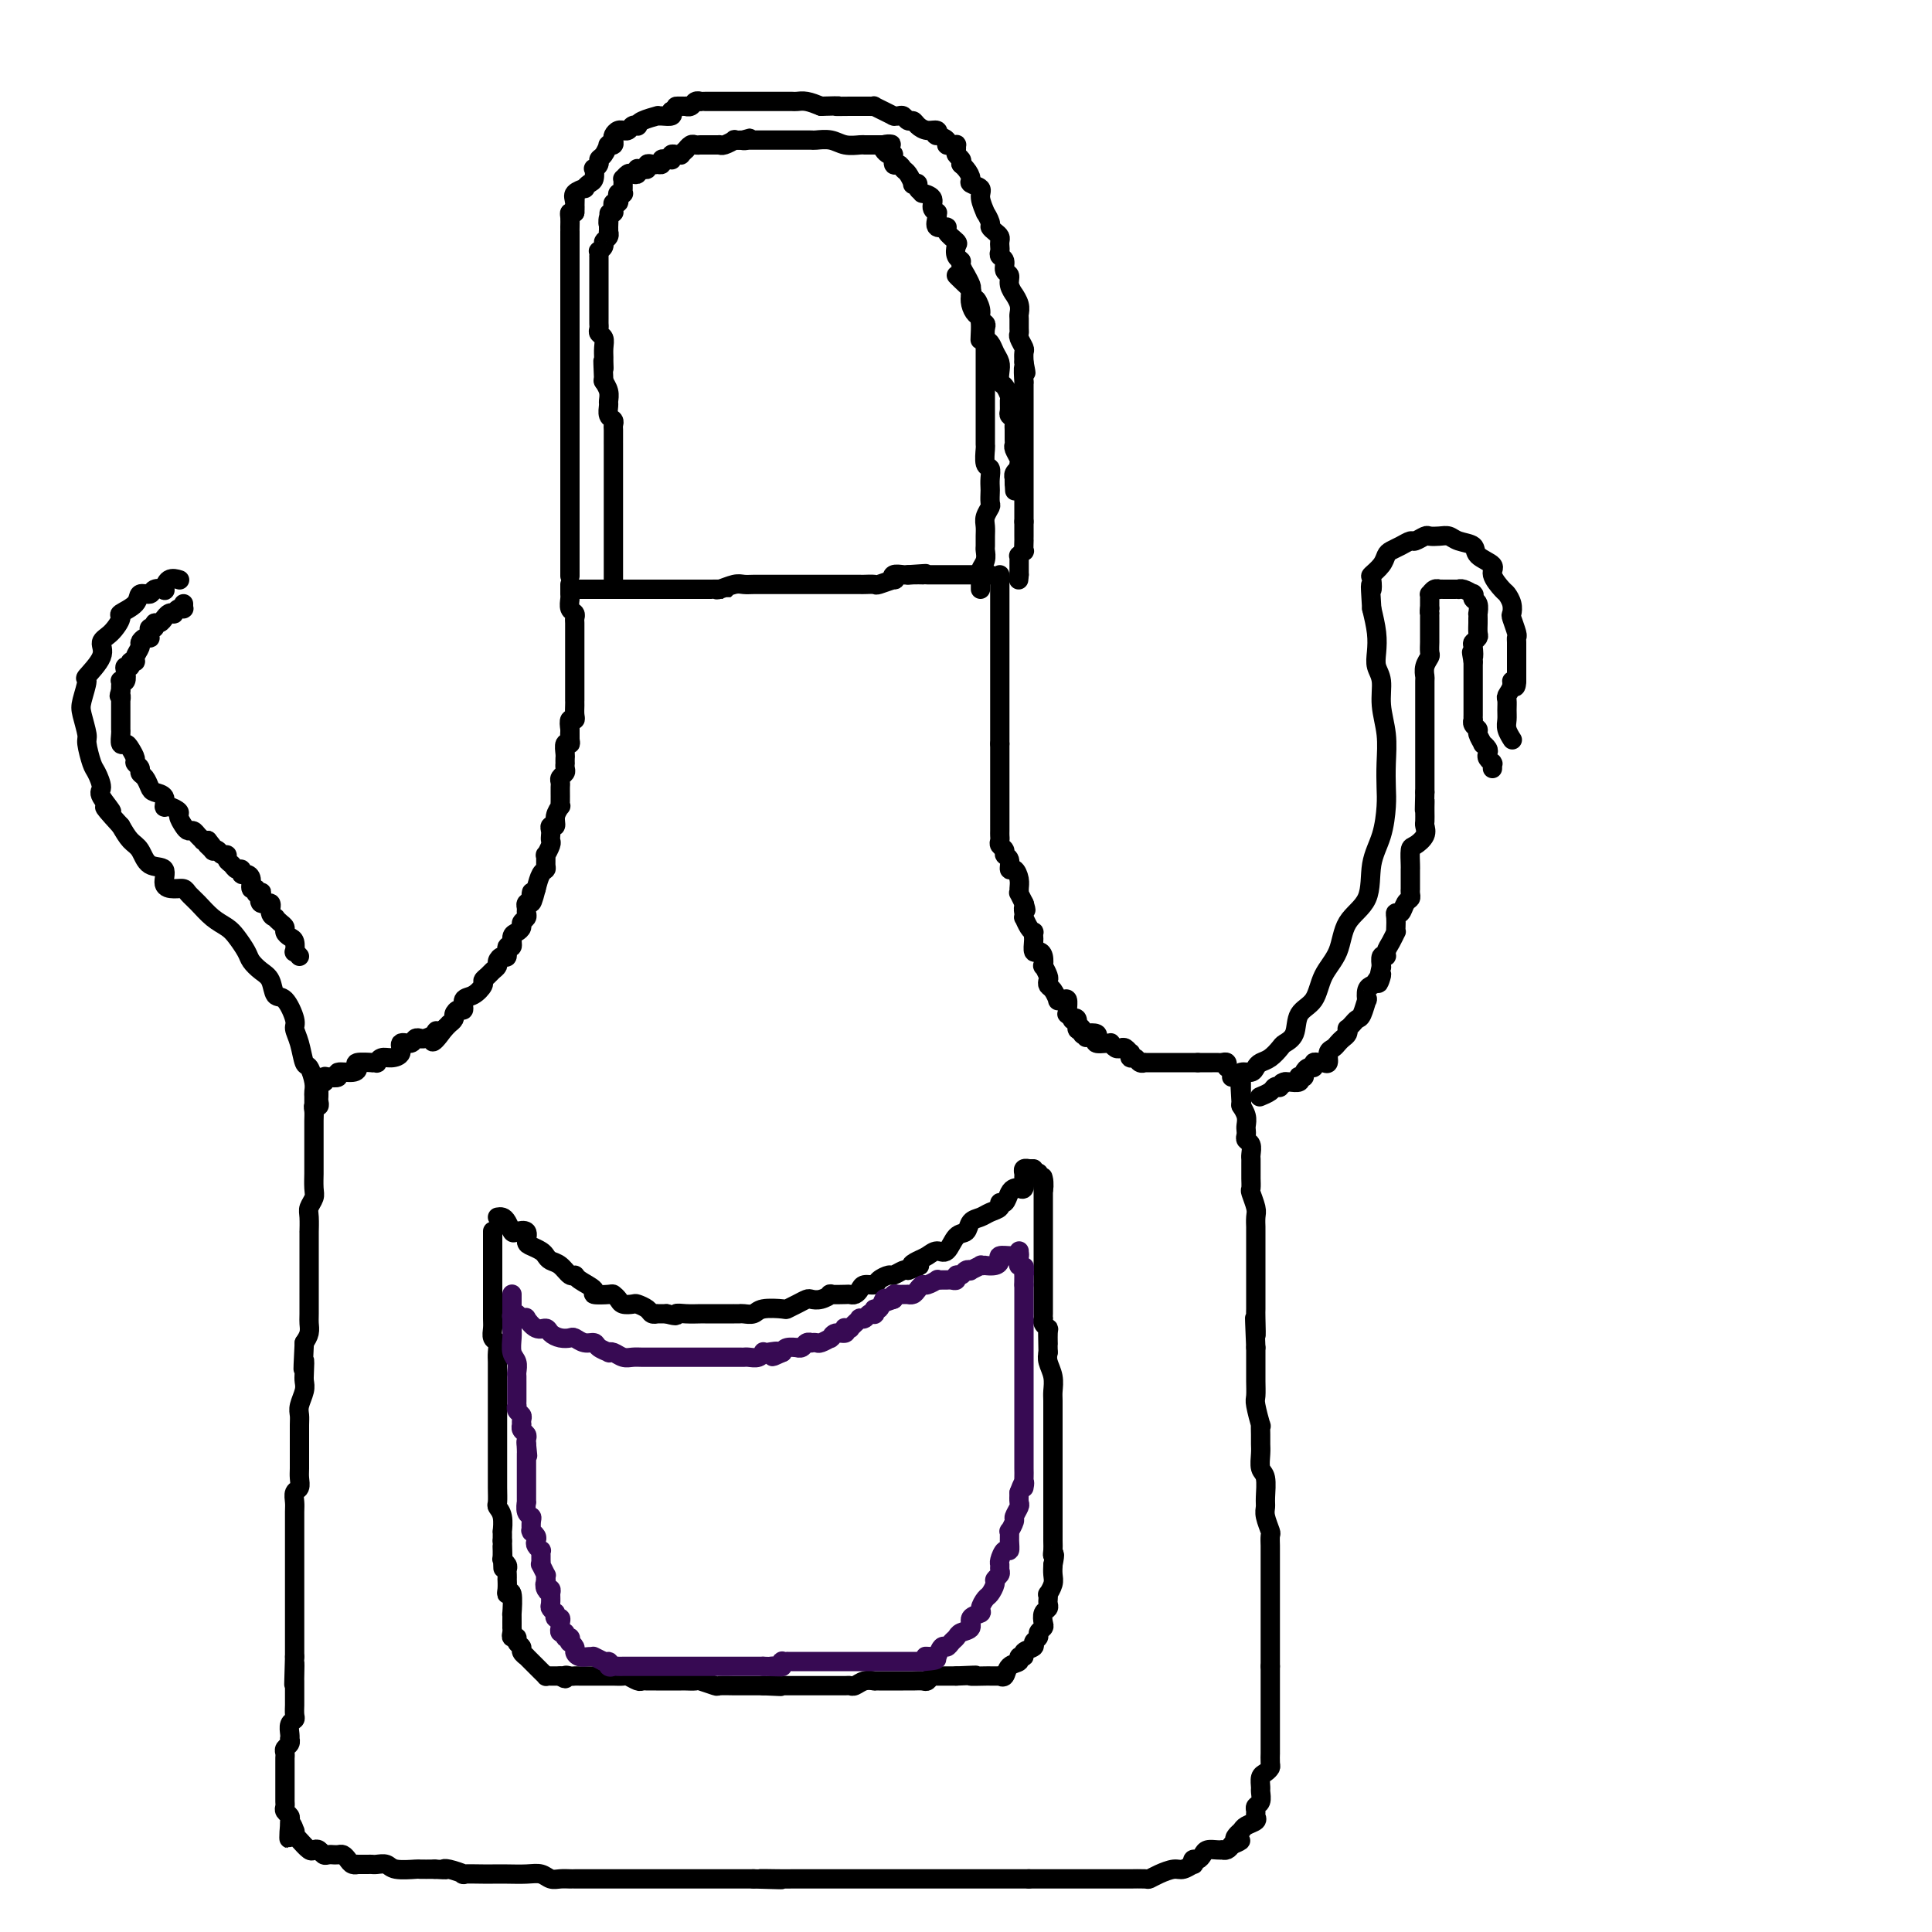 <svg viewBox='0 0 400 400' version='1.1' xmlns='http://www.w3.org/2000/svg' xmlns:xlink='http://www.w3.org/1999/xlink'><g fill='none' stroke='#000000' stroke-width='4' stroke-linecap='round' stroke-linejoin='round'><path d='M119,122c0.366,0.000 0.732,0.000 1,0c0.268,0.000 0.439,0.000 1,0c0.561,-0.000 1.512,-0.000 2,0c0.488,0.000 0.512,0.000 1,0c0.488,0.000 1.440,-0.000 2,0c0.560,0.000 0.727,0.000 1,0c0.273,0.000 0.651,0.000 1,0c0.349,0.000 0.668,-0.000 1,0c0.332,0.000 0.677,0.000 1,0c0.323,0.000 0.626,0.000 1,0c0.374,0.000 0.821,0.000 1,0c0.179,-0.000 0.089,0.000 0,0c-0.089,0.000 -0.177,-0.000 0,0c0.177,0.000 0.620,0.000 1,0c0.380,0.000 0.697,0.000 1,0c0.303,-0.000 0.592,-0.000 1,0c0.408,0.000 0.936,0.000 1,0c0.064,-0.000 -0.335,-0.000 0,0c0.335,0.000 1.403,0.000 2,0c0.597,-0.000 0.723,-0.000 1,0c0.277,0.000 0.704,0.000 1,0c0.296,-0.000 0.460,-0.000 1,0c0.540,0.000 1.454,0.000 2,0c0.546,-0.000 0.724,-0.000 1,0c0.276,0.000 0.651,0.000 1,0c0.349,-0.000 0.671,-0.000 1,0c0.329,0.000 0.664,0.000 1,0'/><path d='M147,122c4.826,-0.016 2.893,-0.057 2,0c-0.893,0.057 -0.744,0.211 0,0c0.744,-0.211 2.083,-0.789 3,-1c0.917,-0.211 1.412,-0.057 2,0c0.588,0.057 1.271,0.015 2,0c0.729,-0.015 1.505,-0.004 2,0c0.495,0.004 0.709,0.001 1,0c0.291,-0.001 0.660,-0.000 1,0c0.340,0.000 0.650,0.000 1,0c0.350,-0.000 0.741,-0.000 1,0c0.259,0.000 0.385,0.000 1,0c0.615,-0.000 1.719,-0.000 2,0c0.281,0.000 -0.261,0.000 0,0c0.261,-0.000 1.326,-0.000 2,0c0.674,0.000 0.958,0.000 1,0c0.042,-0.000 -0.158,-0.000 0,0c0.158,0.000 0.674,0.000 1,0c0.326,-0.000 0.462,-0.000 1,0c0.538,0.000 1.477,0.000 2,0c0.523,-0.000 0.631,-0.000 1,0c0.369,0.000 1.000,0.001 2,0c1.000,-0.001 2.370,-0.004 3,0c0.630,0.004 0.519,0.016 1,0c0.481,-0.016 1.553,-0.061 2,0c0.447,0.061 0.270,0.226 1,0c0.730,-0.226 2.367,-0.845 3,-1c0.633,-0.155 0.261,0.155 0,0c-0.261,-0.155 -0.410,-0.773 0,-1c0.410,-0.227 1.380,-0.061 2,0c0.620,0.061 0.892,0.017 1,0c0.108,-0.017 0.054,-0.009 0,0'/><path d='M188,119c6.602,-0.464 2.608,-0.124 1,0c-1.608,0.124 -0.829,0.033 0,0c0.829,-0.033 1.710,-0.009 2,0c0.290,0.009 -0.010,0.002 0,0c0.010,-0.002 0.332,-0.001 1,0c0.668,0.001 1.684,0.000 2,0c0.316,-0.000 -0.069,-0.000 0,0c0.069,0.000 0.591,0.000 1,0c0.409,-0.000 0.705,-0.000 1,0c0.295,0.000 0.590,0.000 1,0c0.410,-0.000 0.936,-0.000 1,0c0.064,0.000 -0.333,0.000 0,0c0.333,-0.000 1.394,-0.000 2,0c0.606,0.000 0.755,0.000 1,0c0.245,-0.000 0.587,-0.000 1,0c0.413,0.000 0.899,0.000 1,0c0.101,-0.000 -0.183,-0.000 0,0c0.183,0.000 0.833,0.000 1,0c0.167,-0.000 -0.147,-0.000 0,0c0.147,0.000 0.756,0.000 1,0c0.244,-0.000 0.122,-0.000 0,0'/><path d='M118,121c-0.001,0.449 -0.001,0.898 0,1c0.001,0.102 0.004,-0.141 0,0c-0.004,0.141 -0.015,0.668 0,1c0.015,0.332 0.057,0.469 0,1c-0.057,0.531 -0.211,1.455 0,2c0.211,0.545 0.789,0.710 1,1c0.211,0.290 0.057,0.705 0,1c-0.057,0.295 -0.015,0.470 0,1c0.015,0.530 0.004,1.417 0,2c-0.004,0.583 -0.001,0.863 0,1c0.001,0.137 0.000,0.131 0,0c-0.000,-0.131 -0.000,-0.386 0,0c0.000,0.386 0.000,1.412 0,2c-0.000,0.588 -0.000,0.739 0,1c0.000,0.261 0.000,0.633 0,1c-0.000,0.367 -0.000,0.731 0,1c0.000,0.269 0.000,0.444 0,1c-0.000,0.556 -0.000,1.493 0,2c0.000,0.507 0.000,0.583 0,1c-0.000,0.417 -0.000,1.176 0,2c0.000,0.824 0.001,1.713 0,2c-0.001,0.287 -0.004,-0.030 0,0c0.004,0.030 0.015,0.406 0,1c-0.015,0.594 -0.056,1.407 0,2c0.056,0.593 0.207,0.967 0,1c-0.207,0.033 -0.774,-0.276 -1,0c-0.226,0.276 -0.113,1.138 0,2'/><path d='M118,151c0.004,4.825 0.015,1.888 0,1c-0.015,-0.888 -0.057,0.272 0,1c0.057,0.728 0.211,1.022 0,1c-0.211,-0.022 -0.789,-0.361 -1,0c-0.211,0.361 -0.057,1.420 0,2c0.057,0.580 0.016,0.680 0,1c-0.016,0.320 -0.008,0.859 0,1c0.008,0.141 0.016,-0.117 0,0c-0.016,0.117 -0.057,0.608 0,1c0.057,0.392 0.211,0.684 0,1c-0.211,0.316 -0.789,0.657 -1,1c-0.211,0.343 -0.057,0.687 0,1c0.057,0.313 0.015,0.596 0,1c-0.015,0.404 -0.003,0.930 0,1c0.003,0.070 -0.003,-0.315 0,0c0.003,0.315 0.016,1.332 0,2c-0.016,0.668 -0.061,0.987 0,1c0.061,0.013 0.226,-0.281 0,0c-0.226,0.281 -0.845,1.136 -1,2c-0.155,0.864 0.154,1.737 0,2c-0.154,0.263 -0.772,-0.086 -1,0c-0.228,0.086 -0.065,0.605 0,1c0.065,0.395 0.031,0.664 0,1c-0.031,0.336 -0.061,0.738 0,1c0.061,0.262 0.213,0.385 0,1c-0.213,0.615 -0.792,1.721 -1,2c-0.208,0.279 -0.045,-0.271 0,0c0.045,0.271 -0.029,1.361 0,2c0.029,0.639 0.162,0.826 0,1c-0.162,0.174 -0.618,0.335 -1,1c-0.382,0.665 -0.691,1.832 -1,3'/><path d='M111,184c-1.326,5.284 -1.140,1.993 -1,1c0.140,-0.993 0.235,0.311 0,1c-0.235,0.689 -0.799,0.762 -1,1c-0.201,0.238 -0.039,0.641 0,1c0.039,0.359 -0.045,0.674 0,1c0.045,0.326 0.218,0.663 0,1c-0.218,0.337 -0.828,0.673 -1,1c-0.172,0.327 0.094,0.646 0,1c-0.094,0.354 -0.546,0.744 -1,1c-0.454,0.256 -0.909,0.379 -1,1c-0.091,0.621 0.182,1.738 0,2c-0.182,0.262 -0.818,-0.333 -1,0c-0.182,0.333 0.092,1.595 0,2c-0.092,0.405 -0.549,-0.046 -1,0c-0.451,0.046 -0.896,0.590 -1,1c-0.104,0.410 0.131,0.686 0,1c-0.131,0.314 -0.629,0.666 -1,1c-0.371,0.334 -0.615,0.652 -1,1c-0.385,0.348 -0.911,0.728 -1,1c-0.089,0.272 0.261,0.436 0,1c-0.261,0.564 -1.132,1.527 -2,2c-0.868,0.473 -1.734,0.455 -2,1c-0.266,0.545 0.068,1.653 0,2c-0.068,0.347 -0.539,-0.066 -1,0c-0.461,0.066 -0.912,0.610 -1,1c-0.088,0.390 0.187,0.626 0,1c-0.187,0.374 -0.835,0.885 -1,1c-0.165,0.115 0.152,-0.165 0,0c-0.152,0.165 -0.772,0.775 -1,1c-0.228,0.225 -0.065,0.064 0,0c0.065,-0.064 0.033,-0.032 0,0'/><path d='M92,213c-3.421,4.729 -2.472,2.052 -2,1c0.472,-1.052 0.467,-0.478 0,0c-0.467,0.478 -1.396,0.859 -2,1c-0.604,0.141 -0.881,0.042 -1,0c-0.119,-0.042 -0.078,-0.027 0,0c0.078,0.027 0.194,0.066 0,0c-0.194,-0.066 -0.699,-0.238 -1,0c-0.301,0.238 -0.399,0.886 -1,1c-0.601,0.114 -1.706,-0.305 -2,0c-0.294,0.305 0.224,1.336 0,2c-0.224,0.664 -1.189,0.963 -2,1c-0.811,0.037 -1.468,-0.186 -2,0c-0.532,0.186 -0.938,0.781 -1,1c-0.062,0.219 0.222,0.061 0,0c-0.222,-0.061 -0.950,-0.026 -1,0c-0.050,0.026 0.577,0.045 0,0c-0.577,-0.045 -2.359,-0.152 -3,0c-0.641,0.152 -0.140,0.563 0,1c0.140,0.437 -0.082,0.901 -1,1c-0.918,0.099 -2.534,-0.166 -3,0c-0.466,0.166 0.216,0.762 0,1c-0.216,0.238 -1.329,0.116 -2,0c-0.671,-0.116 -0.898,-0.227 -1,0c-0.102,0.227 -0.079,0.793 0,1c0.079,0.207 0.214,0.056 0,0c-0.214,-0.056 -0.775,-0.016 -1,0c-0.225,0.016 -0.112,0.008 0,0'/><path d='M207,119c0.000,0.336 0.000,0.671 0,1c0.000,0.329 0.000,0.651 0,1c0.000,0.349 0.000,0.723 0,1c-0.000,0.277 0.000,0.456 0,1c-0.000,0.544 0.000,1.454 0,2c-0.000,0.546 0.000,0.727 0,1c0.000,0.273 0.000,0.637 0,1c0.000,0.363 0.000,0.726 0,1c0.000,0.274 0.000,0.458 0,1c-0.000,0.542 0.000,1.440 0,2c0.000,0.560 0.000,0.781 0,1c-0.000,0.219 0.000,0.438 0,1c0.000,0.562 0.000,1.469 0,2c-0.000,0.531 0.000,0.686 0,1c0.000,0.314 0.000,0.789 0,1c0.000,0.211 0.000,0.160 0,1c0.000,0.840 0.000,2.572 0,3c0.000,0.428 0.000,-0.447 0,0c0.000,0.447 0.000,2.217 0,3c0.000,0.783 0.000,0.580 0,1c0.000,0.420 0.000,1.463 0,2c0.000,0.537 0.000,0.567 0,1c0.000,0.433 0.000,1.271 0,2c0.000,0.729 0.000,1.351 0,2c0.000,0.649 0.000,1.324 0,2'/><path d='M207,154c0.000,5.755 0.000,2.641 0,2c-0.000,-0.641 -0.000,1.190 0,2c0.000,0.810 0.000,0.597 0,1c-0.000,0.403 -0.000,1.421 0,2c0.000,0.579 0.000,0.720 0,1c-0.000,0.280 -0.000,0.700 0,1c0.000,0.300 0.000,0.479 0,1c-0.000,0.521 -0.000,1.382 0,2c0.000,0.618 0.000,0.992 0,1c-0.000,0.008 -0.000,-0.352 0,0c0.000,0.352 0.000,1.415 0,2c-0.000,0.585 -0.000,0.692 0,1c0.000,0.308 0.000,0.818 0,1c-0.000,0.182 -0.000,0.038 0,0c0.000,-0.038 0.000,0.031 0,0c-0.000,-0.031 -0.001,-0.163 0,0c0.001,0.163 0.004,0.621 0,1c-0.004,0.379 -0.016,0.679 0,1c0.016,0.321 0.061,0.662 0,1c-0.061,0.338 -0.227,0.673 0,1c0.227,0.327 0.848,0.646 1,1c0.152,0.354 -0.166,0.742 0,1c0.166,0.258 0.815,0.387 1,1c0.185,0.613 -0.094,1.710 0,2c0.094,0.290 0.560,-0.225 1,0c0.440,0.225 0.854,1.192 1,2c0.146,0.808 0.025,1.457 0,2c-0.025,0.543 0.045,0.981 0,1c-0.045,0.019 -0.204,-0.379 0,0c0.204,0.379 0.773,1.537 1,2c0.227,0.463 0.114,0.232 0,0'/><path d='M212,187c0.773,2.327 0.206,1.144 0,1c-0.206,-0.144 -0.053,0.753 0,1c0.053,0.247 0.004,-0.154 0,0c-0.004,0.154 0.037,0.863 0,1c-0.037,0.137 -0.154,-0.300 0,0c0.154,0.300 0.577,1.336 1,2c0.423,0.664 0.845,0.956 1,1c0.155,0.044 0.044,-0.160 0,0c-0.044,0.160 -0.022,0.686 0,1c0.022,0.314 0.045,0.418 0,1c-0.045,0.582 -0.157,1.643 0,2c0.157,0.357 0.582,0.011 1,0c0.418,-0.011 0.830,0.311 1,1c0.170,0.689 0.097,1.743 0,2c-0.097,0.257 -0.220,-0.283 0,0c0.220,0.283 0.781,1.390 1,2c0.219,0.610 0.096,0.724 0,1c-0.096,0.276 -0.167,0.716 0,1c0.167,0.284 0.570,0.414 1,1c0.430,0.586 0.886,1.628 1,2c0.114,0.372 -0.113,0.076 0,0c0.113,-0.076 0.565,0.070 1,0c0.435,-0.070 0.853,-0.355 1,0c0.147,0.355 0.024,1.349 0,2c-0.024,0.651 0.050,0.957 0,1c-0.050,0.043 -0.224,-0.177 0,0c0.224,0.177 0.847,0.752 1,1c0.153,0.248 -0.165,0.170 0,0c0.165,-0.170 0.814,-0.430 1,0c0.186,0.430 -0.090,1.552 0,2c0.090,0.448 0.545,0.224 1,0'/><path d='M224,213c1.864,3.962 0.524,0.868 0,0c-0.524,-0.868 -0.233,0.489 0,1c0.233,0.511 0.409,0.175 1,0c0.591,-0.175 1.598,-0.190 2,0c0.402,0.190 0.198,0.586 0,1c-0.198,0.414 -0.390,0.847 0,1c0.390,0.153 1.361,0.027 2,0c0.639,-0.027 0.944,0.044 1,0c0.056,-0.044 -0.139,-0.204 0,0c0.139,0.204 0.612,0.772 1,1c0.388,0.228 0.692,0.118 1,0c0.308,-0.118 0.622,-0.243 1,0c0.378,0.243 0.822,0.853 1,1c0.178,0.147 0.090,-0.171 0,0c-0.090,0.171 -0.183,0.830 0,1c0.183,0.170 0.640,-0.151 1,0c0.360,0.151 0.621,0.772 1,1c0.379,0.228 0.876,0.061 1,0c0.124,-0.061 -0.126,-0.016 0,0c0.126,0.016 0.629,0.004 1,0c0.371,-0.004 0.611,-0.001 1,0c0.389,0.001 0.928,0.000 1,0c0.072,-0.000 -0.322,-0.000 0,0c0.322,0.000 1.361,0.000 2,0c0.639,-0.000 0.878,-0.000 1,0c0.122,0.000 0.127,0.000 0,0c-0.127,-0.000 -0.385,-0.000 0,0c0.385,0.000 1.412,0.000 2,0c0.588,-0.000 0.735,-0.000 1,0c0.265,0.000 0.647,0.000 1,0c0.353,-0.000 0.676,-0.000 1,0'/><path d='M248,220c2.332,0.001 2.663,0.004 3,0c0.337,-0.004 0.679,-0.015 1,0c0.321,0.015 0.622,0.056 1,0c0.378,-0.056 0.832,-0.207 1,0c0.168,0.207 0.048,0.774 0,1c-0.048,0.226 -0.024,0.113 0,0'/><path d='M66,226c0.008,0.341 0.016,0.682 0,1c-0.016,0.318 -0.057,0.613 0,1c0.057,0.387 0.211,0.866 0,1c-0.211,0.134 -0.789,-0.078 -1,0c-0.211,0.078 -0.057,0.446 0,1c0.057,0.554 0.015,1.294 0,2c-0.015,0.706 -0.004,1.378 0,2c0.004,0.622 0.001,1.196 0,2c-0.001,0.804 0.001,1.839 0,3c-0.001,1.161 -0.004,2.447 0,3c0.004,0.553 0.015,0.373 0,1c-0.015,0.627 -0.057,2.061 0,3c0.057,0.939 0.211,1.383 0,2c-0.211,0.617 -0.789,1.406 -1,2c-0.211,0.594 -0.057,0.995 0,2c0.057,1.005 0.015,2.616 0,3c-0.015,0.384 -0.004,-0.459 0,0c0.004,0.459 0.001,2.222 0,3c-0.001,0.778 -0.000,0.573 0,1c0.000,0.427 0.000,1.486 0,2c-0.000,0.514 -0.000,0.484 0,1c0.000,0.516 0.000,1.577 0,2c-0.000,0.423 -0.000,0.206 0,1c0.000,0.794 0.001,2.597 0,3c-0.001,0.403 -0.003,-0.594 0,0c0.003,0.594 0.011,2.778 0,4c-0.011,1.222 -0.041,1.483 0,2c0.041,0.517 0.155,1.291 0,2c-0.155,0.709 -0.577,1.355 -1,2'/><path d='M63,278c-0.465,8.856 -0.128,4.995 0,4c0.128,-0.995 0.048,0.874 0,2c-0.048,1.126 -0.066,1.508 0,2c0.066,0.492 0.214,1.095 0,2c-0.214,0.905 -0.789,2.112 -1,3c-0.211,0.888 -0.056,1.458 0,2c0.056,0.542 0.015,1.055 0,2c-0.015,0.945 -0.004,2.322 0,3c0.004,0.678 0.002,0.658 0,1c-0.002,0.342 -0.004,1.046 0,2c0.004,0.954 0.015,2.157 0,3c-0.015,0.843 -0.057,1.327 0,2c0.057,0.673 0.211,1.537 0,2c-0.211,0.463 -0.789,0.527 -1,1c-0.211,0.473 -0.057,1.357 0,2c0.057,0.643 0.015,1.047 0,2c-0.015,0.953 -0.004,2.457 0,3c0.004,0.543 0.001,0.125 0,1c-0.001,0.875 -0.000,3.044 0,4c0.000,0.956 0.000,0.698 0,1c-0.000,0.302 -0.000,1.165 0,2c0.000,0.835 0.000,1.643 0,2c-0.000,0.357 -0.000,0.265 0,1c0.000,0.735 0.000,2.298 0,3c-0.000,0.702 -0.000,0.543 0,1c0.000,0.457 0.000,1.530 0,2c-0.000,0.470 -0.000,0.336 0,1c0.000,0.664 0.000,2.126 0,3c-0.000,0.874 -0.000,1.158 0,2c0.000,0.842 0.000,2.240 0,3c-0.000,0.760 -0.000,0.880 0,1'/><path d='M61,343c-0.309,10.394 -0.083,3.879 0,2c0.083,-1.879 0.022,0.876 0,2c-0.022,1.124 -0.006,0.615 0,1c0.006,0.385 0.001,1.665 0,2c-0.001,0.335 0.001,-0.275 0,0c-0.001,0.275 -0.004,1.435 0,2c0.004,0.565 0.015,0.536 0,1c-0.015,0.464 -0.057,1.421 0,2c0.057,0.579 0.211,0.781 0,1c-0.211,0.219 -0.788,0.454 -1,1c-0.212,0.546 -0.061,1.403 0,2c0.061,0.597 0.030,0.933 0,1c-0.030,0.067 -0.061,-0.137 0,0c0.061,0.137 0.212,0.614 0,1c-0.212,0.386 -0.789,0.681 -1,1c-0.211,0.319 -0.057,0.663 0,1c0.057,0.337 0.015,0.667 0,1c-0.015,0.333 -0.004,0.670 0,1c0.004,0.330 0.001,0.652 0,1c-0.001,0.348 -0.000,0.723 0,1c0.000,0.277 -0.000,0.455 0,1c0.000,0.545 0.000,1.455 0,2c-0.000,0.545 -0.001,0.723 0,1c0.001,0.277 0.004,0.651 0,1c-0.004,0.349 -0.015,0.671 0,1c0.015,0.329 0.057,0.666 0,1c-0.057,0.334 -0.211,0.667 0,1c0.211,0.333 0.788,0.667 1,1c0.212,0.333 0.061,0.667 0,1c-0.061,0.333 -0.030,0.667 0,1'/><path d='M60,378c-0.216,5.349 -0.254,1.223 0,0c0.254,-1.223 0.802,0.459 1,1c0.198,0.541 0.046,-0.058 0,0c-0.046,0.058 0.015,0.772 0,1c-0.015,0.228 -0.106,-0.031 0,0c0.106,0.031 0.410,0.352 1,1c0.590,0.648 1.467,1.624 2,2c0.533,0.376 0.721,0.153 1,0c0.279,-0.153 0.648,-0.237 1,0c0.352,0.237 0.686,0.796 1,1c0.314,0.204 0.609,0.054 1,0c0.391,-0.054 0.878,-0.012 1,0c0.122,0.012 -0.122,-0.007 0,0c0.122,0.007 0.611,0.040 1,0c0.389,-0.040 0.677,-0.154 1,0c0.323,0.154 0.682,0.577 1,1c0.318,0.423 0.596,0.845 1,1c0.404,0.155 0.933,0.042 1,0c0.067,-0.042 -0.329,-0.012 0,0c0.329,0.012 1.384,0.007 2,0c0.616,-0.007 0.793,-0.016 1,0c0.207,0.016 0.446,0.057 1,0c0.554,-0.057 1.425,-0.211 2,0c0.575,0.211 0.855,0.789 2,1c1.145,0.211 3.154,0.057 4,0c0.846,-0.057 0.527,-0.016 1,0c0.473,0.016 1.736,0.008 3,0'/><path d='M90,387c3.075,0.171 2.263,0.098 2,0c-0.263,-0.098 0.022,-0.222 1,0c0.978,0.222 2.648,0.792 3,1c0.352,0.208 -0.615,0.056 0,0c0.615,-0.056 2.812,-0.016 4,0c1.188,0.016 1.368,0.008 2,0c0.632,-0.008 1.716,-0.016 3,0c1.284,0.016 2.767,0.057 4,0c1.233,-0.057 2.215,-0.211 3,0c0.785,0.211 1.371,0.789 2,1c0.629,0.211 1.299,0.057 2,0c0.701,-0.057 1.432,-0.015 2,0c0.568,0.015 0.974,0.004 1,0c0.026,-0.004 -0.326,-0.001 0,0c0.326,0.001 1.332,0.000 2,0c0.668,-0.000 0.998,-0.000 2,0c1.002,0.000 2.675,0.000 4,0c1.325,-0.000 2.301,-0.000 3,0c0.699,0.000 1.122,0.000 2,0c0.878,-0.000 2.212,-0.000 3,0c0.788,0.000 1.030,0.000 1,0c-0.030,-0.000 -0.334,-0.000 0,0c0.334,0.000 1.304,0.000 2,0c0.696,-0.000 1.118,-0.000 2,0c0.882,0.000 2.224,0.000 3,0c0.776,-0.000 0.984,-0.000 2,0c1.016,0.000 2.838,0.000 4,0c1.162,-0.000 1.662,-0.000 2,0c0.338,0.000 0.514,0.000 1,0c0.486,-0.000 1.282,-0.000 2,0c0.718,0.000 1.359,0.000 2,0'/><path d='M156,389c10.515,0.309 3.801,0.083 2,0c-1.801,-0.083 1.311,-0.022 3,0c1.689,0.022 1.954,0.006 3,0c1.046,-0.006 2.874,-0.002 4,0c1.126,0.002 1.549,0.000 3,0c1.451,-0.000 3.929,-0.000 5,0c1.071,0.000 0.735,0.000 1,0c0.265,-0.000 1.130,-0.000 2,0c0.870,0.000 1.744,0.000 2,0c0.256,-0.000 -0.105,-0.000 0,0c0.105,0.000 0.675,0.000 1,0c0.325,-0.000 0.405,-0.000 1,0c0.595,0.000 1.706,0.000 2,0c0.294,-0.000 -0.230,-0.000 0,0c0.230,0.000 1.212,0.000 2,0c0.788,-0.000 1.380,-0.000 2,0c0.620,0.000 1.267,0.000 2,0c0.733,-0.000 1.551,-0.000 2,0c0.449,0.000 0.529,0.000 1,0c0.471,-0.000 1.331,-0.000 2,0c0.669,0.000 1.145,0.000 2,0c0.855,-0.000 2.088,-0.000 3,0c0.912,0.000 1.504,0.000 2,0c0.496,0.000 0.895,0.000 1,0c0.105,0.000 -0.084,0.000 0,0c0.084,0.000 0.442,0.000 1,0c0.558,0.000 1.315,0.000 2,0c0.685,0.000 1.297,0.000 2,0c0.703,0.000 1.497,0.000 2,0c0.503,0.000 0.715,-0.000 1,0c0.285,0.000 0.642,0.000 1,0'/><path d='M213,389c8.922,-0.000 2.726,-0.000 1,0c-1.726,0.000 1.016,0.000 2,0c0.984,-0.000 0.210,-0.000 0,0c-0.210,0.000 0.146,0.000 1,0c0.854,-0.000 2.207,-0.000 3,0c0.793,0.000 1.027,0.000 1,0c-0.027,-0.000 -0.315,-0.000 0,0c0.315,0.000 1.234,0.000 2,0c0.766,-0.000 1.379,-0.000 2,0c0.621,0.000 1.249,0.000 2,0c0.751,-0.000 1.623,-0.000 2,0c0.377,0.000 0.257,0.001 1,0c0.743,-0.001 2.348,-0.003 3,0c0.652,0.003 0.353,0.011 1,0c0.647,-0.011 2.242,-0.040 3,0c0.758,0.040 0.680,0.150 1,0c0.320,-0.150 1.039,-0.561 2,-1c0.961,-0.439 2.166,-0.906 3,-1c0.834,-0.094 1.298,0.186 2,0c0.702,-0.186 1.641,-0.837 2,-1c0.359,-0.163 0.137,0.163 0,0c-0.137,-0.163 -0.188,-0.814 0,-1c0.188,-0.186 0.615,0.094 1,0c0.385,-0.094 0.729,-0.561 1,-1c0.271,-0.439 0.468,-0.849 1,-1c0.532,-0.151 1.400,-0.043 2,0c0.600,0.043 0.934,0.022 1,0c0.066,-0.022 -0.136,-0.044 0,0c0.136,0.044 0.610,0.156 1,0c0.390,-0.156 0.695,-0.578 1,-1'/><path d='M255,382c3.025,-1.262 1.589,-0.915 1,-1c-0.589,-0.085 -0.330,-0.600 0,-1c0.330,-0.400 0.730,-0.684 1,-1c0.270,-0.316 0.411,-0.662 1,-1c0.589,-0.338 1.626,-0.667 2,-1c0.374,-0.333 0.086,-0.671 0,-1c-0.086,-0.329 0.030,-0.650 0,-1c-0.030,-0.350 -0.205,-0.727 0,-1c0.205,-0.273 0.790,-0.440 1,-1c0.210,-0.560 0.046,-1.512 0,-2c-0.046,-0.488 0.026,-0.511 0,-1c-0.026,-0.489 -0.151,-1.446 0,-2c0.151,-0.554 0.576,-0.707 1,-1c0.424,-0.293 0.846,-0.726 1,-1c0.154,-0.274 0.041,-0.387 0,-1c-0.041,-0.613 -0.011,-1.725 0,-2c0.011,-0.275 0.003,0.286 0,0c-0.003,-0.286 -0.001,-1.421 0,-2c0.001,-0.579 0.000,-0.603 0,-1c-0.000,-0.397 -0.000,-1.167 0,-2c0.000,-0.833 0.000,-1.729 0,-2c-0.000,-0.271 -0.000,0.083 0,0c0.000,-0.083 0.000,-0.604 0,-1c-0.000,-0.396 -0.000,-0.668 0,-1c0.000,-0.332 0.000,-0.724 0,-1c-0.000,-0.276 -0.000,-0.437 0,-1c0.000,-0.563 0.000,-1.529 0,-2c-0.000,-0.471 -0.000,-0.446 0,-1c0.000,-0.554 0.000,-1.688 0,-2c-0.000,-0.312 -0.000,0.196 0,0c0.000,-0.196 0.000,-1.098 0,-2'/><path d='M263,345c0.000,-3.669 0.000,-2.341 0,-2c-0.000,0.341 -0.000,-0.306 0,-1c0.000,-0.694 0.000,-1.435 0,-2c-0.000,-0.565 -0.000,-0.953 0,-1c0.000,-0.047 0.000,0.246 0,0c-0.000,-0.246 -0.000,-1.032 0,-2c0.000,-0.968 0.000,-2.117 0,-3c-0.000,-0.883 -0.000,-1.501 0,-2c0.000,-0.499 0.000,-0.878 0,-2c-0.000,-1.122 -0.000,-2.987 0,-4c0.000,-1.013 0.001,-1.173 0,-2c-0.001,-0.827 -0.004,-2.322 0,-3c0.004,-0.678 0.015,-0.538 0,-1c-0.015,-0.462 -0.057,-1.525 0,-2c0.057,-0.475 0.212,-0.362 0,-1c-0.212,-0.638 -0.793,-2.029 -1,-3c-0.207,-0.971 -0.041,-1.524 0,-2c0.041,-0.476 -0.041,-0.876 0,-2c0.041,-1.124 0.207,-2.972 0,-4c-0.207,-1.028 -0.788,-1.237 -1,-2c-0.212,-0.763 -0.056,-2.082 0,-3c0.056,-0.918 0.011,-1.437 0,-2c-0.011,-0.563 0.011,-1.171 0,-2c-0.011,-0.829 -0.056,-1.878 0,-2c0.056,-0.122 0.211,0.683 0,0c-0.211,-0.683 -0.789,-2.854 -1,-4c-0.211,-1.146 -0.057,-1.269 0,-2c0.057,-0.731 0.015,-2.072 0,-3c-0.015,-0.928 -0.004,-1.442 0,-2c0.004,-0.558 0.001,-1.159 0,-2c-0.001,-0.841 -0.001,-1.920 0,-3'/><path d='M260,279c-0.464,-10.729 -0.124,-4.551 0,-3c0.124,1.551 0.033,-1.524 0,-3c-0.033,-1.476 -0.009,-1.354 0,-2c0.009,-0.646 0.002,-2.062 0,-3c-0.002,-0.938 -0.001,-1.400 0,-2c0.001,-0.600 0.000,-1.338 0,-2c-0.000,-0.662 0.000,-1.247 0,-2c-0.000,-0.753 -0.000,-1.672 0,-2c0.000,-0.328 0.001,-0.064 0,-1c-0.001,-0.936 -0.004,-3.071 0,-4c0.004,-0.929 0.015,-0.654 0,-1c-0.015,-0.346 -0.057,-1.315 0,-2c0.057,-0.685 0.211,-1.086 0,-2c-0.211,-0.914 -0.789,-2.340 -1,-3c-0.211,-0.660 -0.057,-0.554 0,-1c0.057,-0.446 0.015,-1.443 0,-2c-0.015,-0.557 -0.004,-0.674 0,-1c0.004,-0.326 0.001,-0.860 0,-1c-0.001,-0.140 0.001,0.113 0,0c-0.001,-0.113 -0.004,-0.594 0,-1c0.004,-0.406 0.015,-0.739 0,-1c-0.015,-0.261 -0.057,-0.451 0,-1c0.057,-0.549 0.211,-1.456 0,-2c-0.211,-0.544 -0.788,-0.726 -1,-1c-0.212,-0.274 -0.061,-0.641 0,-1c0.061,-0.359 0.030,-0.709 0,-1c-0.030,-0.291 -0.061,-0.523 0,-1c0.061,-0.477 0.212,-1.200 0,-2c-0.212,-0.800 -0.788,-1.677 -1,-2c-0.212,-0.323 -0.061,-0.092 0,0c0.061,0.092 0.030,0.046 0,0'/><path d='M257,229c-0.464,-7.919 -0.124,-2.717 0,-1c0.124,1.717 0.033,-0.051 0,-1c-0.033,-0.949 -0.009,-1.077 0,-1c0.009,0.077 0.002,0.360 0,0c-0.002,-0.360 -0.001,-1.365 0,-2c0.001,-0.635 0.000,-0.902 0,-1c-0.000,-0.098 -0.000,-0.028 0,0c0.000,0.028 0.000,0.014 0,0'/><path d='M118,119c0.000,-0.081 0.000,-0.161 0,0c0.000,0.161 -0.000,0.564 0,0c0.000,-0.564 -0.000,-2.095 0,-3c0.000,-0.905 0.000,-1.183 0,-2c0.000,-0.817 0.000,-2.172 0,-3c0.000,-0.828 0.000,-1.128 0,-2c-0.000,-0.872 0.000,-2.316 0,-3c0.000,-0.684 0.000,-0.607 0,-1c0.000,-0.393 0.000,-1.257 0,-2c0.000,-0.743 0.000,-1.364 0,-2c0.000,-0.636 0.000,-1.288 0,-2c0.000,-0.712 0.000,-1.486 0,-2c0.000,-0.514 0.000,-0.768 0,-1c-0.000,-0.232 -0.000,-0.443 0,-1c0.000,-0.557 0.000,-1.460 0,-2c0.000,-0.540 -0.000,-0.718 0,-1c0.000,-0.282 0.000,-0.668 0,-1c0.000,-0.332 -0.000,-0.610 0,-1c0.000,-0.390 0.000,-0.892 0,-1c0.000,-0.108 -0.000,0.177 0,0c0.000,-0.177 0.000,-0.817 0,-1c0.000,-0.183 -0.000,0.091 0,0c0.000,-0.091 0.000,-0.545 0,-1'/><path d='M118,87c0.000,-5.360 -0.000,-2.760 0,-2c0.000,0.760 -0.000,-0.320 0,-1c0.000,-0.680 0.000,-0.961 0,-1c0.000,-0.039 0.000,0.163 0,0c0.000,-0.163 0.000,-0.692 0,-1c-0.000,-0.308 0.000,-0.396 0,-1c0.000,-0.604 0.000,-1.724 0,-2c-0.000,-0.276 -0.000,0.293 0,0c0.000,-0.293 0.000,-1.448 0,-2c-0.000,-0.552 -0.000,-0.500 0,-1c0.000,-0.500 0.000,-1.553 0,-2c-0.000,-0.447 -0.000,-0.290 0,-1c0.000,-0.710 0.000,-2.288 0,-3c-0.000,-0.712 -0.000,-0.557 0,-1c0.000,-0.443 0.000,-1.485 0,-2c-0.000,-0.515 -0.000,-0.503 0,-1c0.000,-0.497 0.000,-1.503 0,-2c-0.000,-0.497 -0.000,-0.484 0,-1c0.000,-0.516 0.000,-1.560 0,-2c-0.000,-0.440 -0.000,-0.274 0,-1c0.000,-0.726 0.000,-2.344 0,-3c-0.000,-0.656 -0.000,-0.352 0,-1c0.000,-0.648 0.000,-2.250 0,-3c-0.000,-0.750 -0.000,-0.648 0,-1c0.000,-0.352 0.000,-1.159 0,-2c-0.000,-0.841 -0.001,-1.718 0,-2c0.001,-0.282 0.003,0.029 0,0c-0.003,-0.029 -0.011,-0.400 0,-1c0.011,-0.600 0.041,-1.431 0,-2c-0.041,-0.569 -0.155,-0.877 0,-1c0.155,-0.123 0.577,-0.062 1,0'/><path d='M119,44c0.146,-6.846 0.010,-2.460 0,-1c-0.010,1.460 0.105,-0.004 0,-1c-0.105,-0.996 -0.431,-1.522 0,-2c0.431,-0.478 1.618,-0.906 2,-1c0.382,-0.094 -0.042,0.147 0,0c0.042,-0.147 0.551,-0.683 1,-1c0.449,-0.317 0.837,-0.414 1,-1c0.163,-0.586 0.099,-1.661 0,-2c-0.099,-0.339 -0.233,0.059 0,0c0.233,-0.059 0.833,-0.576 1,-1c0.167,-0.424 -0.100,-0.755 0,-1c0.100,-0.245 0.566,-0.405 1,-1c0.434,-0.595 0.834,-1.627 1,-2c0.166,-0.373 0.096,-0.089 0,0c-0.096,0.089 -0.219,-0.018 0,0c0.219,0.018 0.781,0.163 1,0c0.219,-0.163 0.096,-0.632 0,-1c-0.096,-0.368 -0.166,-0.633 0,-1c0.166,-0.367 0.569,-0.834 1,-1c0.431,-0.166 0.890,-0.031 1,0c0.110,0.031 -0.128,-0.044 0,0c0.128,0.044 0.624,0.205 1,0c0.376,-0.205 0.634,-0.777 1,-1c0.366,-0.223 0.840,-0.098 1,0c0.160,0.098 0.006,0.170 0,0c-0.006,-0.170 0.135,-0.581 1,-1c0.865,-0.419 2.453,-0.847 3,-1c0.547,-0.153 0.054,-0.031 0,0c-0.054,0.031 0.332,-0.030 1,0c0.668,0.030 1.620,0.151 2,0c0.380,-0.151 0.190,-0.576 0,-1'/><path d='M139,23c1.803,-0.846 0.812,-0.963 1,-1c0.188,-0.037 1.557,0.004 2,0c0.443,-0.004 -0.040,-0.054 0,0c0.040,0.054 0.601,0.211 1,0c0.399,-0.211 0.635,-0.788 1,-1c0.365,-0.212 0.858,-0.057 1,0c0.142,0.057 -0.069,0.015 0,0c0.069,-0.015 0.416,-0.004 1,0c0.584,0.004 1.403,0.001 2,0c0.597,-0.001 0.971,-0.000 1,0c0.029,0.000 -0.288,0.000 0,0c0.288,-0.000 1.181,-0.000 2,0c0.819,0.000 1.564,0.000 2,0c0.436,-0.000 0.565,-0.000 1,0c0.435,0.000 1.177,0.000 2,0c0.823,-0.000 1.726,-0.000 2,0c0.274,0.000 -0.082,0.000 0,0c0.082,-0.000 0.600,-0.000 1,0c0.400,0.000 0.681,0.000 1,0c0.319,-0.000 0.677,-0.000 1,0c0.323,0.000 0.611,0.000 1,0c0.389,-0.000 0.880,-0.001 1,0c0.120,0.001 -0.131,0.003 0,0c0.131,-0.003 0.643,-0.011 1,0c0.357,0.011 0.558,0.041 1,0c0.442,-0.041 1.126,-0.155 2,0c0.874,0.155 1.937,0.577 3,1'/><path d='M170,22c5.322,-0.155 3.127,-0.042 3,0c-0.127,0.042 1.812,0.011 3,0c1.188,-0.011 1.623,-0.004 2,0c0.377,0.004 0.695,0.004 1,0c0.305,-0.004 0.597,-0.011 1,0c0.403,0.011 0.917,0.042 1,0c0.083,-0.042 -0.266,-0.155 0,0c0.266,0.155 1.146,0.578 2,1c0.854,0.422 1.682,0.844 2,1c0.318,0.156 0.127,0.046 0,0c-0.127,-0.046 -0.188,-0.027 0,0c0.188,0.027 0.627,0.062 1,0c0.373,-0.062 0.680,-0.223 1,0c0.320,0.223 0.653,0.829 1,1c0.347,0.171 0.706,-0.094 1,0c0.294,0.094 0.521,0.546 1,1c0.479,0.454 1.208,0.909 2,1c0.792,0.091 1.647,-0.182 2,0c0.353,0.182 0.202,0.819 0,1c-0.202,0.181 -0.457,-0.095 0,0c0.457,0.095 1.625,0.561 2,1c0.375,0.439 -0.043,0.853 0,1c0.043,0.147 0.546,0.028 1,0c0.454,-0.028 0.857,0.034 1,0c0.143,-0.034 0.024,-0.164 0,0c-0.024,0.164 0.045,0.621 0,1c-0.045,0.379 -0.204,0.679 0,1c0.204,0.321 0.773,0.663 1,1c0.227,0.337 0.114,0.668 0,1'/><path d='M199,34c1.505,1.361 0.268,0.262 0,0c-0.268,-0.262 0.435,0.312 1,1c0.565,0.688 0.993,1.488 1,2c0.007,0.512 -0.405,0.734 0,1c0.405,0.266 1.629,0.575 2,1c0.371,0.425 -0.112,0.964 0,2c0.112,1.036 0.817,2.568 1,3c0.183,0.432 -0.158,-0.235 0,0c0.158,0.235 0.813,1.372 1,2c0.187,0.628 -0.093,0.746 0,1c0.093,0.254 0.561,0.645 1,1c0.439,0.355 0.849,0.673 1,1c0.151,0.327 0.045,0.664 0,1c-0.045,0.336 -0.027,0.671 0,1c0.027,0.329 0.064,0.651 0,1c-0.064,0.349 -0.228,0.726 0,1c0.228,0.274 0.850,0.446 1,1c0.150,0.554 -0.171,1.492 0,2c0.171,0.508 0.834,0.587 1,1c0.166,0.413 -0.166,1.161 0,2c0.166,0.839 0.829,1.768 1,2c0.171,0.232 -0.150,-0.232 0,0c0.150,0.232 0.773,1.162 1,2c0.227,0.838 0.060,1.586 0,2c-0.060,0.414 -0.012,0.496 0,1c0.012,0.504 -0.011,1.430 0,2c0.011,0.570 0.055,0.785 0,1c-0.055,0.215 -0.211,0.429 0,1c0.211,0.571 0.788,1.500 1,2c0.212,0.500 0.061,0.571 0,1c-0.061,0.429 -0.030,1.214 0,2'/><path d='M212,75c0.774,4.055 0.207,1.192 0,1c-0.207,-0.192 -0.056,2.288 0,3c0.056,0.712 0.015,-0.342 0,0c-0.015,0.342 -0.004,2.081 0,3c0.004,0.919 0.001,1.018 0,1c-0.001,-0.018 -0.000,-0.154 0,0c0.000,0.154 0.000,0.599 0,1c-0.000,0.401 -0.000,0.759 0,1c0.000,0.241 0.000,0.366 0,1c-0.000,0.634 -0.000,1.776 0,2c0.000,0.224 0.000,-0.469 0,0c-0.000,0.469 -0.000,2.100 0,3c0.000,0.900 0.000,1.068 0,1c-0.000,-0.068 -0.000,-0.373 0,0c0.000,0.373 0.000,1.425 0,2c-0.000,0.575 -0.000,0.674 0,1c0.000,0.326 0.000,0.880 0,1c-0.000,0.120 -0.000,-0.194 0,0c0.000,0.194 0.000,0.896 0,1c-0.000,0.104 -0.000,-0.391 0,0c0.000,0.391 0.000,1.666 0,2c-0.000,0.334 -0.000,-0.275 0,0c0.000,0.275 0.000,1.432 0,2c-0.000,0.568 -0.000,0.548 0,1c0.000,0.452 0.000,1.378 0,2c0.000,0.622 -0.000,0.940 0,1c0.000,0.060 0.000,-0.139 0,0c0.000,0.139 -0.000,0.614 0,1c0.000,0.386 0.000,0.682 0,1c0.000,0.318 0.000,0.659 0,1'/><path d='M212,108c0.000,5.349 0.000,2.220 0,1c-0.000,-1.220 -0.000,-0.533 0,0c0.000,0.533 0.000,0.911 0,1c-0.000,0.089 -0.000,-0.112 0,0c0.000,0.112 0.001,0.537 0,1c-0.001,0.463 -0.004,0.965 0,1c0.004,0.035 0.015,-0.398 0,0c-0.015,0.398 -0.057,1.626 0,2c0.057,0.374 0.211,-0.106 0,0c-0.211,0.106 -0.789,0.798 -1,1c-0.211,0.202 -0.057,-0.087 0,0c0.057,0.087 0.015,0.548 0,1c-0.015,0.452 -0.004,0.894 0,1c0.004,0.106 0.001,-0.125 0,0c-0.001,0.125 -0.000,0.607 0,1c0.000,0.393 0.000,0.696 0,1'/><path d='M211,119c-0.167,1.833 -0.083,0.917 0,0'/><path d='M103,252c0.336,-0.054 0.672,-0.107 1,0c0.328,0.107 0.648,0.375 1,1c0.352,0.625 0.737,1.606 1,2c0.263,0.394 0.403,0.200 1,0c0.597,-0.200 1.652,-0.404 2,0c0.348,0.404 -0.010,1.418 0,2c0.010,0.582 0.387,0.732 1,1c0.613,0.268 1.463,0.654 2,1c0.537,0.346 0.760,0.652 1,1c0.240,0.348 0.496,0.736 1,1c0.504,0.264 1.258,0.403 2,1c0.742,0.597 1.474,1.652 2,2c0.526,0.348 0.845,-0.012 1,0c0.155,0.012 0.146,0.395 1,1c0.854,0.605 2.572,1.433 3,2c0.428,0.567 -0.433,0.874 0,1c0.433,0.126 2.162,0.073 3,0c0.838,-0.073 0.787,-0.164 1,0c0.213,0.164 0.691,0.583 1,1c0.309,0.417 0.450,0.834 1,1c0.550,0.166 1.511,0.083 2,0c0.489,-0.083 0.508,-0.166 1,0c0.492,0.166 1.458,0.580 2,1c0.542,0.420 0.661,0.844 1,1c0.339,0.156 0.899,0.042 1,0c0.101,-0.042 -0.257,-0.012 0,0c0.257,0.012 1.128,0.006 2,0'/><path d='M138,272c2.700,0.774 1.948,0.207 2,0c0.052,-0.207 0.906,-0.056 2,0c1.094,0.056 2.427,0.015 3,0c0.573,-0.015 0.387,-0.004 1,0c0.613,0.004 2.024,0.001 3,0c0.976,-0.001 1.517,-0.001 2,0c0.483,0.001 0.906,0.001 1,0c0.094,-0.001 -0.143,-0.004 0,0c0.143,0.004 0.666,0.015 1,0c0.334,-0.015 0.480,-0.056 1,0c0.520,0.056 1.413,0.208 2,0c0.587,-0.208 0.868,-0.777 2,-1c1.132,-0.223 3.115,-0.098 4,0c0.885,0.098 0.673,0.171 1,0c0.327,-0.171 1.192,-0.585 2,-1c0.808,-0.415 1.559,-0.829 2,-1c0.441,-0.171 0.574,-0.098 1,0c0.426,0.098 1.147,0.222 2,0c0.853,-0.222 1.839,-0.791 2,-1c0.161,-0.209 -0.504,-0.059 0,0c0.504,0.059 2.175,0.026 3,0c0.825,-0.026 0.802,-0.045 1,0c0.198,0.045 0.615,0.153 1,0c0.385,-0.153 0.737,-0.567 1,-1c0.263,-0.433 0.437,-0.886 1,-1c0.563,-0.114 1.517,0.109 2,0c0.483,-0.109 0.497,-0.551 1,-1c0.503,-0.449 1.496,-0.904 2,-1c0.504,-0.096 0.520,0.166 1,0c0.480,-0.166 1.423,-0.762 2,-1c0.577,-0.238 0.789,-0.119 1,0'/><path d='M188,263c4.214,-1.414 1.748,-0.950 1,-1c-0.748,-0.050 0.222,-0.613 1,-1c0.778,-0.387 1.364,-0.599 2,-1c0.636,-0.401 1.321,-0.990 2,-1c0.679,-0.010 1.351,0.558 2,0c0.649,-0.558 1.276,-2.244 2,-3c0.724,-0.756 1.547,-0.584 2,-1c0.453,-0.416 0.537,-1.422 1,-2c0.463,-0.578 1.304,-0.727 2,-1c0.696,-0.273 1.247,-0.668 2,-1c0.753,-0.332 1.707,-0.600 2,-1c0.293,-0.400 -0.076,-0.931 0,-1c0.076,-0.069 0.599,0.323 1,0c0.401,-0.323 0.682,-1.361 1,-2c0.318,-0.639 0.674,-0.878 1,-1c0.326,-0.122 0.622,-0.128 1,0c0.378,0.128 0.837,0.388 1,0c0.163,-0.388 0.029,-1.424 0,-2c-0.029,-0.576 0.049,-0.690 0,-1c-0.049,-0.310 -0.223,-0.815 0,-1c0.223,-0.185 0.843,-0.050 1,0c0.157,0.050 -0.150,0.013 0,0c0.150,-0.013 0.757,-0.004 1,0c0.243,0.004 0.121,0.002 0,0'/><path d='M102,255c-0.000,-0.090 -0.000,-0.180 0,0c0.000,0.180 0.000,0.628 0,1c-0.000,0.372 -0.000,0.666 0,1c0.000,0.334 0.000,0.707 0,1c-0.000,0.293 -0.000,0.505 0,1c0.000,0.495 0.000,1.272 0,2c-0.000,0.728 -0.000,1.406 0,2c0.000,0.594 0.000,1.103 0,2c-0.000,0.897 -0.001,2.181 0,3c0.001,0.819 0.004,1.174 0,2c-0.004,0.826 -0.015,2.122 0,3c0.015,0.878 0.057,1.337 0,2c-0.057,0.663 -0.211,1.528 0,2c0.211,0.472 0.789,0.549 1,1c0.211,0.451 0.057,1.275 0,2c-0.057,0.725 -0.015,1.352 0,2c0.015,0.648 0.004,1.318 0,2c-0.004,0.682 -0.001,1.376 0,2c0.001,0.624 0.000,1.179 0,2c-0.000,0.821 -0.000,1.909 0,3c0.000,1.091 0.000,2.185 0,3c-0.000,0.815 -0.000,1.351 0,2c0.000,0.649 0.000,1.410 0,2c-0.000,0.590 -0.001,1.008 0,2c0.001,0.992 0.004,2.557 0,4c-0.004,1.443 -0.015,2.762 0,4c0.015,1.238 0.057,2.393 0,3c-0.057,0.607 -0.211,0.665 0,1c0.211,0.335 0.789,0.945 1,2c0.211,1.055 0.057,2.553 0,3c-0.057,0.447 -0.016,-0.158 0,0c0.016,0.158 0.008,1.079 0,2'/><path d='M104,319c0.305,10.306 0.068,4.071 0,2c-0.068,-2.071 0.034,0.022 0,1c-0.034,0.978 -0.205,0.841 0,1c0.205,0.159 0.787,0.615 1,1c0.213,0.385 0.057,0.698 0,1c-0.057,0.302 -0.016,0.594 0,1c0.016,0.406 0.008,0.928 0,1c-0.008,0.072 -0.016,-0.305 0,0c0.016,0.305 0.057,1.292 0,2c-0.057,0.708 -0.211,1.139 0,1c0.211,-0.139 0.789,-0.846 1,0c0.211,0.846 0.057,3.245 0,4c-0.057,0.755 -0.015,-0.135 0,0c0.015,0.135 0.003,1.294 0,2c-0.003,0.706 0.003,0.959 0,1c-0.003,0.041 -0.016,-0.130 0,0c0.016,0.130 0.061,0.560 0,1c-0.061,0.440 -0.228,0.891 0,1c0.228,0.109 0.850,-0.124 1,0c0.150,0.124 -0.172,0.606 0,1c0.172,0.394 0.837,0.701 1,1c0.163,0.299 -0.178,0.591 0,1c0.178,0.409 0.875,0.937 1,1c0.125,0.063 -0.321,-0.337 0,0c0.321,0.337 1.408,1.411 2,2c0.592,0.589 0.688,0.694 1,1c0.312,0.306 0.841,0.814 1,1c0.159,0.186 -0.050,0.050 0,0c0.050,-0.050 0.360,-0.013 1,0c0.640,0.013 1.612,0.004 2,0c0.388,-0.004 0.194,-0.002 0,0'/><path d='M116,347c1.572,1.083 1.002,0.290 1,0c-0.002,-0.290 0.564,-0.078 1,0c0.436,0.078 0.742,0.021 1,0c0.258,-0.021 0.468,-0.006 1,0c0.532,0.006 1.386,0.002 2,0c0.614,-0.002 0.990,-0.000 1,0c0.010,0.000 -0.344,0.000 0,0c0.344,-0.000 1.386,-0.001 2,0c0.614,0.001 0.798,0.004 1,0c0.202,-0.004 0.421,-0.015 1,0c0.579,0.015 1.517,0.057 2,0c0.483,-0.057 0.510,-0.211 1,0c0.490,0.211 1.442,0.789 2,1c0.558,0.211 0.722,0.057 1,0c0.278,-0.057 0.670,-0.015 1,0c0.330,0.015 0.598,0.004 1,0c0.402,-0.004 0.938,-0.001 1,0c0.062,0.001 -0.349,0.000 0,0c0.349,-0.000 1.460,0.000 2,0c0.540,-0.000 0.510,-0.001 1,0c0.490,0.001 1.501,0.004 2,0c0.499,-0.004 0.485,-0.015 1,0c0.515,0.015 1.559,0.057 2,0c0.441,-0.057 0.278,-0.211 1,0c0.722,0.211 2.330,0.789 3,1c0.670,0.211 0.403,0.057 1,0c0.597,-0.057 2.058,-0.015 3,0c0.942,0.015 1.366,0.004 2,0c0.634,-0.004 1.478,-0.001 2,0c0.522,0.001 0.720,0.000 1,0c0.280,-0.000 0.640,-0.000 1,0'/><path d='M158,349c6.695,0.309 2.431,0.083 1,0c-1.431,-0.083 -0.031,-0.022 1,0c1.031,0.022 1.692,0.006 2,0c0.308,-0.006 0.261,-0.002 1,0c0.739,0.002 2.263,0.000 3,0c0.737,-0.000 0.688,-0.000 1,0c0.312,0.000 0.987,-0.000 2,0c1.013,0.000 2.365,0.001 3,0c0.635,-0.001 0.554,-0.004 1,0c0.446,0.004 1.419,0.015 2,0c0.581,-0.015 0.769,-0.057 1,0c0.231,0.057 0.506,0.211 1,0c0.494,-0.211 1.207,-0.789 2,-1c0.793,-0.211 1.666,-0.057 2,0c0.334,0.057 0.131,0.015 0,0c-0.131,-0.015 -0.189,-0.004 0,0c0.189,0.004 0.623,0.001 1,0c0.377,-0.001 0.695,-0.000 1,0c0.305,0.000 0.595,0.000 1,0c0.405,-0.000 0.924,-0.000 1,0c0.076,0.000 -0.292,0.001 0,0c0.292,-0.001 1.244,-0.004 2,0c0.756,0.004 1.317,0.015 2,0c0.683,-0.015 1.490,-0.057 2,0c0.510,0.057 0.724,0.211 1,0c0.276,-0.211 0.616,-0.789 1,-1c0.384,-0.211 0.813,-0.057 1,0c0.187,0.057 0.133,0.015 0,0c-0.133,-0.015 -0.343,-0.004 0,0c0.343,0.004 1.241,0.001 2,0c0.759,-0.001 1.380,-0.001 2,0'/><path d='M198,347c6.699,-0.309 3.445,-0.083 3,0c-0.445,0.083 1.919,0.022 3,0c1.081,-0.022 0.878,-0.006 1,0c0.122,0.006 0.568,0.001 1,0c0.432,-0.001 0.851,0.002 1,0c0.149,-0.002 0.027,-0.007 0,0c-0.027,0.007 0.039,0.027 0,0c-0.039,-0.027 -0.183,-0.102 0,0c0.183,0.102 0.694,0.382 1,0c0.306,-0.382 0.405,-1.426 1,-2c0.595,-0.574 1.684,-0.679 2,-1c0.316,-0.321 -0.141,-0.860 0,-1c0.141,-0.140 0.879,0.117 1,0c0.121,-0.117 -0.375,-0.609 0,-1c0.375,-0.391 1.621,-0.682 2,-1c0.379,-0.318 -0.108,-0.661 0,-1c0.108,-0.339 0.813,-0.672 1,-1c0.187,-0.328 -0.142,-0.651 0,-1c0.142,-0.349 0.756,-0.723 1,-1c0.244,-0.277 0.118,-0.455 0,-1c-0.118,-0.545 -0.227,-1.457 0,-2c0.227,-0.543 0.792,-0.718 1,-1c0.208,-0.282 0.060,-0.670 0,-1c-0.060,-0.330 -0.030,-0.602 0,-1c0.030,-0.398 0.061,-0.922 0,-1c-0.061,-0.078 -0.212,0.288 0,0c0.212,-0.288 0.788,-1.231 1,-2c0.212,-0.769 0.061,-1.362 0,-2c-0.061,-0.638 -0.030,-1.319 0,-2'/><path d='M218,324c0.619,-3.045 0.166,-2.158 0,-2c-0.166,0.158 -0.044,-0.413 0,-1c0.044,-0.587 0.012,-1.190 0,-2c-0.012,-0.810 -0.003,-1.827 0,-2c0.003,-0.173 0.001,0.498 0,0c-0.001,-0.498 -0.000,-2.166 0,-3c0.000,-0.834 0.000,-0.836 0,-1c-0.000,-0.164 -0.000,-0.491 0,-1c0.000,-0.509 0.000,-1.201 0,-2c-0.000,-0.799 -0.000,-1.707 0,-2c0.000,-0.293 0.000,0.028 0,0c-0.000,-0.028 -0.000,-0.406 0,-1c0.000,-0.594 0.000,-1.405 0,-2c-0.000,-0.595 -0.000,-0.972 0,-1c0.000,-0.028 0.000,0.295 0,0c-0.000,-0.295 -0.000,-1.208 0,-2c0.000,-0.792 0.000,-1.463 0,-2c-0.000,-0.537 -0.000,-0.940 0,-1c0.000,-0.060 0.000,0.224 0,0c-0.000,-0.224 -0.000,-0.955 0,-1c0.000,-0.045 0.000,0.595 0,0c-0.000,-0.595 -0.000,-2.424 0,-3c0.000,-0.576 0.001,0.100 0,0c-0.001,-0.100 -0.004,-0.975 0,-2c0.004,-1.025 0.015,-2.200 0,-3c-0.015,-0.800 -0.056,-1.225 0,-2c0.056,-0.775 0.207,-1.901 0,-3c-0.207,-1.099 -0.774,-2.171 -1,-3c-0.226,-0.829 -0.113,-1.414 0,-2'/><path d='M217,280c-0.150,-7.152 -0.026,-3.030 0,-2c0.026,1.030 -0.046,-1.030 0,-2c0.046,-0.970 0.208,-0.851 0,-1c-0.208,-0.149 -0.788,-0.567 -1,-1c-0.212,-0.433 -0.057,-0.880 0,-1c0.057,-0.120 0.015,0.089 0,0c-0.015,-0.089 -0.004,-0.474 0,-1c0.004,-0.526 0.001,-1.192 0,-2c-0.001,-0.808 -0.000,-1.760 0,-2c0.000,-0.240 0.000,0.230 0,0c-0.000,-0.230 -0.000,-1.160 0,-2c0.000,-0.840 0.000,-1.590 0,-2c-0.000,-0.410 -0.000,-0.481 0,-1c0.000,-0.519 0.000,-1.488 0,-2c-0.000,-0.512 -0.000,-0.568 0,-1c0.000,-0.432 0.000,-1.239 0,-2c-0.000,-0.761 -0.000,-1.475 0,-2c0.000,-0.525 0.000,-0.861 0,-1c-0.000,-0.139 -0.000,-0.080 0,0c0.000,0.080 0.000,0.180 0,0c-0.000,-0.180 -0.000,-0.640 0,-1c0.000,-0.360 0.000,-0.622 0,-1c-0.000,-0.378 -0.000,-0.874 0,-1c0.000,-0.126 0.000,0.117 0,0c-0.000,-0.117 -0.000,-0.595 0,-1c0.000,-0.405 0.000,-0.737 0,-1c-0.000,-0.263 0.000,-0.455 0,-1c0.000,-0.545 0.000,-1.441 0,-2c0.000,-0.559 0.000,-0.779 0,-1'/><path d='M216,246c-0.171,-5.134 -0.098,-0.970 0,0c0.098,0.970 0.222,-1.256 0,-2c-0.222,-0.744 -0.791,-0.008 -1,0c-0.209,0.008 -0.060,-0.712 0,-1c0.060,-0.288 0.030,-0.144 0,0'/><path d='M255,223c0.439,-0.032 0.877,-0.064 1,0c0.123,0.064 -0.070,0.224 0,0c0.070,-0.224 0.403,-0.833 1,-1c0.597,-0.167 1.459,0.106 2,0c0.541,-0.106 0.760,-0.591 1,-1c0.240,-0.409 0.502,-0.740 1,-1c0.498,-0.260 1.231,-0.447 2,-1c0.769,-0.553 1.575,-1.472 2,-2c0.425,-0.528 0.469,-0.664 1,-1c0.531,-0.336 1.550,-0.870 2,-2c0.450,-1.130 0.331,-2.854 1,-4c0.669,-1.146 2.127,-1.714 3,-3c0.873,-1.286 1.160,-3.291 2,-5c0.840,-1.709 2.232,-3.123 3,-5c0.768,-1.877 0.914,-4.218 2,-6c1.086,-1.782 3.114,-3.007 4,-5c0.886,-1.993 0.629,-4.755 1,-7c0.371,-2.245 1.368,-3.975 2,-6c0.632,-2.025 0.897,-4.347 1,-6c0.103,-1.653 0.043,-2.638 0,-4c-0.043,-1.362 -0.068,-3.102 0,-5c0.068,-1.898 0.228,-3.953 0,-6c-0.228,-2.047 -0.845,-4.087 -1,-6c-0.155,-1.913 0.152,-3.701 0,-5c-0.152,-1.299 -0.762,-2.111 -1,-3c-0.238,-0.889 -0.102,-1.855 0,-3c0.102,-1.145 0.172,-2.470 0,-4c-0.172,-1.530 -0.586,-3.265 -1,-5'/><path d='M284,126c-0.472,-7.137 -0.151,-4.479 0,-4c0.151,0.479 0.134,-1.220 0,-2c-0.134,-0.780 -0.384,-0.643 0,-1c0.384,-0.357 1.402,-1.210 2,-2c0.598,-0.790 0.775,-1.517 1,-2c0.225,-0.483 0.498,-0.722 1,-1c0.502,-0.278 1.233,-0.596 2,-1c0.767,-0.404 1.570,-0.893 2,-1c0.430,-0.107 0.486,0.166 1,0c0.514,-0.166 1.487,-0.773 2,-1c0.513,-0.227 0.565,-0.073 1,0c0.435,0.073 1.252,0.064 2,0c0.748,-0.064 1.428,-0.183 2,0c0.572,0.183 1.037,0.666 2,1c0.963,0.334 2.422,0.517 3,1c0.578,0.483 0.273,1.266 1,2c0.727,0.734 2.486,1.418 3,2c0.514,0.582 -0.216,1.063 0,2c0.216,0.937 1.377,2.329 2,3c0.623,0.671 0.707,0.621 1,1c0.293,0.379 0.797,1.187 1,2c0.203,0.813 0.107,1.631 0,2c-0.107,0.369 -0.225,0.288 0,1c0.225,0.712 0.792,2.217 1,3c0.208,0.783 0.056,0.842 0,1c-0.056,0.158 -0.015,0.413 0,1c0.015,0.587 0.004,1.505 0,2c-0.004,0.495 -0.001,0.566 0,1c0.001,0.434 0.000,1.232 0,2c-0.000,0.768 -0.000,1.505 0,2c0.000,0.495 0.000,0.747 0,1'/><path d='M314,141c-0.088,2.445 -0.808,0.556 -1,0c-0.192,-0.556 0.145,0.221 0,1c-0.145,0.779 -0.772,1.559 -1,2c-0.228,0.441 -0.057,0.542 0,1c0.057,0.458 0.002,1.272 0,2c-0.002,0.728 0.051,1.370 0,2c-0.051,0.630 -0.206,1.246 0,2c0.206,0.754 0.773,1.644 1,2c0.227,0.356 0.113,0.178 0,0'/><path d='M309,159c-0.002,0.112 -0.004,0.223 0,0c0.004,-0.223 0.015,-0.781 0,-1c-0.015,-0.219 -0.055,-0.100 0,0c0.055,0.100 0.207,0.180 0,0c-0.207,-0.180 -0.772,-0.621 -1,-1c-0.228,-0.379 -0.118,-0.697 0,-1c0.118,-0.303 0.243,-0.592 0,-1c-0.243,-0.408 -0.853,-0.935 -1,-1c-0.147,-0.065 0.171,0.332 0,0c-0.171,-0.332 -0.830,-1.394 -1,-2c-0.170,-0.606 0.151,-0.755 0,-1c-0.151,-0.245 -0.772,-0.586 -1,-1c-0.228,-0.414 -0.061,-0.902 0,-1c0.061,-0.098 0.016,0.194 0,0c-0.016,-0.194 -0.004,-0.874 0,-1c0.004,-0.126 0.001,0.303 0,0c-0.001,-0.303 -0.000,-1.338 0,-2c0.000,-0.662 0.000,-0.951 0,-1c-0.000,-0.049 -0.000,0.142 0,0c0.000,-0.142 0.000,-0.618 0,-1c-0.000,-0.382 -0.000,-0.669 0,-1c0.000,-0.331 0.000,-0.707 0,-1c-0.000,-0.293 -0.000,-0.502 0,-1c0.000,-0.498 0.000,-1.285 0,-2c-0.000,-0.715 -0.000,-1.357 0,-2'/><path d='M305,137c-0.623,-3.521 -0.181,-1.324 0,-1c0.181,0.324 0.101,-1.227 0,-2c-0.101,-0.773 -0.223,-0.770 0,-1c0.223,-0.230 0.792,-0.693 1,-1c0.208,-0.307 0.055,-0.459 0,-1c-0.055,-0.541 -0.014,-1.472 0,-2c0.014,-0.528 -0.000,-0.652 0,-1c0.000,-0.348 0.014,-0.920 0,-1c-0.014,-0.080 -0.057,0.332 0,0c0.057,-0.332 0.213,-1.408 0,-2c-0.213,-0.592 -0.796,-0.698 -1,-1c-0.204,-0.302 -0.031,-0.799 0,-1c0.031,-0.201 -0.082,-0.106 0,0c0.082,0.106 0.359,0.225 0,0c-0.359,-0.225 -1.353,-0.792 -2,-1c-0.647,-0.208 -0.948,-0.056 -1,0c-0.052,0.056 0.145,0.015 0,0c-0.145,-0.015 -0.631,-0.004 -1,0c-0.369,0.004 -0.620,0.001 -1,0c-0.380,-0.001 -0.889,-0.001 -1,0c-0.111,0.001 0.177,0.004 0,0c-0.177,-0.004 -0.818,-0.016 -1,0c-0.182,0.016 0.095,0.060 0,0c-0.095,-0.060 -0.561,-0.222 -1,0c-0.439,0.222 -0.850,0.829 -1,1c-0.150,0.171 -0.040,-0.095 0,0c0.040,0.095 0.011,0.551 0,1c-0.011,0.449 -0.003,0.890 0,1c0.003,0.110 0.001,-0.111 0,0c-0.001,0.111 -0.000,0.556 0,1'/><path d='M296,126c-0.155,0.855 -0.041,0.993 0,1c0.041,0.007 0.011,-0.115 0,0c-0.011,0.115 -0.003,0.469 0,1c0.003,0.531 0.002,1.241 0,2c-0.002,0.759 -0.004,1.568 0,2c0.004,0.432 0.015,0.487 0,1c-0.015,0.513 -0.057,1.482 0,2c0.057,0.518 0.211,0.584 0,1c-0.211,0.416 -0.789,1.182 -1,2c-0.211,0.818 -0.057,1.689 0,2c0.057,0.311 0.015,0.061 0,1c-0.015,0.939 -0.004,3.067 0,4c0.004,0.933 0.001,0.673 0,1c-0.001,0.327 -0.000,1.242 0,2c0.000,0.758 0.000,1.360 0,2c-0.000,0.640 -0.000,1.320 0,2c0.000,0.680 0.000,1.362 0,2c-0.000,0.638 -0.000,1.231 0,2c0.000,0.769 0.000,1.713 0,2c-0.000,0.287 -0.000,-0.081 0,0c0.000,0.081 0.000,0.613 0,1c-0.000,0.387 -0.000,0.630 0,1c0.000,0.370 0.000,0.869 0,1c-0.000,0.131 -0.000,-0.105 0,0c0.000,0.105 0.000,0.550 0,1c-0.000,0.450 -0.000,0.904 0,1c0.000,0.096 0.000,-0.166 0,0c-0.000,0.166 -0.000,0.762 0,1c0.000,0.238 0.000,0.119 0,0'/><path d='M295,164c-0.155,6.269 -0.041,2.941 0,2c0.041,-0.941 0.011,0.507 0,1c-0.011,0.493 -0.001,0.033 0,0c0.001,-0.033 -0.006,0.363 0,1c0.006,0.637 0.026,1.517 0,2c-0.026,0.483 -0.098,0.571 0,1c0.098,0.429 0.366,1.201 0,2c-0.366,0.799 -1.366,1.625 -2,2c-0.634,0.375 -0.902,0.300 -1,1c-0.098,0.700 -0.026,2.175 0,3c0.026,0.825 0.007,0.999 0,1c-0.007,0.001 -0.002,-0.172 0,0c0.002,0.172 0.000,0.690 0,1c-0.000,0.310 0.001,0.412 0,1c-0.001,0.588 -0.003,1.662 0,2c0.003,0.338 0.012,-0.059 0,0c-0.012,0.059 -0.046,0.576 0,1c0.046,0.424 0.170,0.757 0,1c-0.170,0.243 -0.634,0.397 -1,1c-0.366,0.603 -0.634,1.654 -1,2c-0.366,0.346 -0.829,-0.014 -1,0c-0.171,0.014 -0.048,0.402 0,1c0.048,0.598 0.023,1.406 0,2c-0.023,0.594 -0.044,0.972 0,1c0.044,0.028 0.152,-0.296 0,0c-0.152,0.296 -0.562,1.211 -1,2c-0.438,0.789 -0.902,1.452 -1,2c-0.098,0.548 0.170,0.982 0,1c-0.170,0.018 -0.776,-0.380 -1,0c-0.224,0.380 -0.064,1.537 0,2c0.064,0.463 0.032,0.231 0,0'/><path d='M286,200c-1.344,5.976 -0.203,2.916 0,2c0.203,-0.916 -0.533,0.312 -1,1c-0.467,0.688 -0.664,0.836 -1,1c-0.336,0.164 -0.811,0.345 -1,1c-0.189,0.655 -0.092,1.786 0,2c0.092,0.214 0.179,-0.489 0,0c-0.179,0.489 -0.622,2.169 -1,3c-0.378,0.831 -0.689,0.814 -1,1c-0.311,0.186 -0.622,0.575 -1,1c-0.378,0.425 -0.822,0.887 -1,1c-0.178,0.113 -0.089,-0.124 0,0c0.089,0.124 0.177,0.609 0,1c-0.177,0.391 -0.621,0.687 -1,1c-0.379,0.313 -0.693,0.644 -1,1c-0.307,0.356 -0.607,0.737 -1,1c-0.393,0.263 -0.880,0.409 -1,1c-0.120,0.591 0.126,1.626 0,2c-0.126,0.374 -0.625,0.085 -1,0c-0.375,-0.085 -0.626,0.032 -1,0c-0.374,-0.032 -0.870,-0.215 -1,0c-0.130,0.215 0.105,0.828 0,1c-0.105,0.172 -0.550,-0.099 -1,0c-0.450,0.099 -0.903,0.566 -1,1c-0.097,0.434 0.164,0.834 0,1c-0.164,0.166 -0.751,0.097 -1,0c-0.249,-0.097 -0.160,-0.222 0,0c0.160,0.222 0.389,0.790 0,1c-0.389,0.210 -1.397,0.060 -2,0c-0.603,-0.060 -0.802,-0.030 -1,0'/><path d='M266,224c-1.328,0.559 -0.147,-0.044 0,0c0.147,0.044 -0.739,0.733 -1,1c-0.261,0.267 0.102,0.110 0,0c-0.102,-0.110 -0.668,-0.173 -1,0c-0.332,0.173 -0.429,0.582 -1,1c-0.571,0.418 -1.615,0.843 -2,1c-0.385,0.157 -0.110,0.045 0,0c0.110,-0.045 0.055,-0.022 0,0'/><path d='M65,229c-0.002,-0.330 -0.003,-0.660 0,-1c0.003,-0.340 0.012,-0.690 0,-1c-0.012,-0.310 -0.044,-0.579 0,-1c0.044,-0.421 0.165,-0.995 0,-2c-0.165,-1.005 -0.617,-2.441 -1,-3c-0.383,-0.559 -0.697,-0.242 -1,-1c-0.303,-0.758 -0.596,-2.593 -1,-4c-0.404,-1.407 -0.920,-2.387 -1,-3c-0.080,-0.613 0.274,-0.860 0,-2c-0.274,-1.140 -1.177,-3.173 -2,-4c-0.823,-0.827 -1.568,-0.447 -2,-1c-0.432,-0.553 -0.553,-2.039 -1,-3c-0.447,-0.961 -1.221,-1.398 -2,-2c-0.779,-0.602 -1.562,-1.367 -2,-2c-0.438,-0.633 -0.529,-1.132 -1,-2c-0.471,-0.868 -1.320,-2.106 -2,-3c-0.680,-0.894 -1.190,-1.445 -2,-2c-0.810,-0.555 -1.921,-1.115 -3,-2c-1.079,-0.885 -2.126,-2.094 -3,-3c-0.874,-0.906 -1.577,-1.508 -2,-2c-0.423,-0.492 -0.568,-0.875 -1,-1c-0.432,-0.125 -1.151,0.009 -2,0c-0.849,-0.009 -1.827,-0.162 -2,-1c-0.173,-0.838 0.459,-2.363 0,-3c-0.459,-0.637 -2.010,-0.387 -3,-1c-0.990,-0.613 -1.420,-2.088 -2,-3c-0.580,-0.912 -1.308,-1.261 -2,-2c-0.692,-0.739 -1.346,-1.870 -2,-3'/><path d='M25,171c-5.588,-6.087 -2.558,-3.305 -2,-3c0.558,0.305 -1.357,-1.866 -2,-3c-0.643,-1.134 -0.014,-1.232 0,-2c0.014,-0.768 -0.588,-2.205 -1,-3c-0.412,-0.795 -0.633,-0.949 -1,-2c-0.367,-1.051 -0.878,-3.001 -1,-4c-0.122,-0.999 0.146,-1.049 0,-2c-0.146,-0.951 -0.707,-2.803 -1,-4c-0.293,-1.197 -0.318,-1.739 0,-3c0.318,-1.261 0.980,-3.243 1,-4c0.020,-0.757 -0.603,-0.291 0,-1c0.603,-0.709 2.432,-2.595 3,-4c0.568,-1.405 -0.124,-2.329 0,-3c0.124,-0.671 1.065,-1.088 2,-2c0.935,-0.912 1.865,-2.320 2,-3c0.135,-0.680 -0.526,-0.631 0,-1c0.526,-0.369 2.240,-1.157 3,-2c0.760,-0.843 0.567,-1.740 1,-2c0.433,-0.260 1.491,0.119 2,0c0.509,-0.119 0.470,-0.736 1,-1c0.530,-0.264 1.631,-0.176 2,0c0.369,0.176 0.006,0.439 0,0c-0.006,-0.439 0.345,-1.580 1,-2c0.655,-0.420 1.616,-0.120 2,0c0.384,0.120 0.192,0.060 0,0'/><path d='M38,125c0.006,0.425 0.012,0.850 0,1c-0.012,0.150 -0.041,0.027 0,0c0.041,-0.027 0.152,0.044 0,0c-0.152,-0.044 -0.566,-0.204 -1,0c-0.434,0.204 -0.886,0.772 -1,1c-0.114,0.228 0.110,0.118 0,0c-0.110,-0.118 -0.555,-0.243 -1,0c-0.445,0.243 -0.889,0.854 -1,1c-0.111,0.146 0.110,-0.172 0,0c-0.110,0.172 -0.551,0.833 -1,1c-0.449,0.167 -0.905,-0.162 -1,0c-0.095,0.162 0.171,0.814 0,1c-0.171,0.186 -0.781,-0.095 -1,0c-0.219,0.095 -0.049,0.564 0,1c0.049,0.436 -0.024,0.837 0,1c0.024,0.163 0.146,0.089 0,0c-0.146,-0.089 -0.560,-0.191 -1,0c-0.440,0.191 -0.907,0.677 -1,1c-0.093,0.323 0.186,0.483 0,1c-0.186,0.517 -0.838,1.392 -1,2c-0.162,0.608 0.167,0.949 0,1c-0.167,0.051 -0.828,-0.189 -1,0c-0.172,0.189 0.146,0.807 0,1c-0.146,0.193 -0.757,-0.040 -1,0c-0.243,0.040 -0.118,0.353 0,1c0.118,0.647 0.228,1.626 0,2c-0.228,0.374 -0.793,0.141 -1,0c-0.207,-0.141 -0.056,-0.192 0,0c0.056,0.192 0.016,0.626 0,1c-0.016,0.374 -0.008,0.687 0,1'/><path d='M25,143c-0.619,1.705 -0.166,0.968 0,1c0.166,0.032 0.044,0.835 0,1c-0.044,0.165 -0.012,-0.307 0,0c0.012,0.307 0.003,1.392 0,2c-0.003,0.608 -0.001,0.739 0,1c0.001,0.261 -0.001,0.652 0,1c0.001,0.348 0.003,0.653 0,1c-0.003,0.347 -0.012,0.736 0,1c0.012,0.264 0.046,0.403 0,1c-0.046,0.597 -0.171,1.651 0,2c0.171,0.349 0.638,-0.009 1,0c0.362,0.009 0.618,0.384 1,1c0.382,0.616 0.890,1.474 1,2c0.110,0.526 -0.177,0.722 0,1c0.177,0.278 0.820,0.638 1,1c0.180,0.362 -0.102,0.726 0,1c0.102,0.274 0.587,0.460 1,1c0.413,0.540 0.753,1.436 1,2c0.247,0.564 0.400,0.795 1,1c0.600,0.205 1.649,0.383 2,1c0.351,0.617 0.006,1.675 0,2c-0.006,0.325 0.327,-0.081 1,0c0.673,0.081 1.686,0.648 2,1c0.314,0.352 -0.071,0.489 0,1c0.071,0.511 0.597,1.394 1,2c0.403,0.606 0.682,0.933 1,1c0.318,0.067 0.676,-0.126 1,0c0.324,0.126 0.612,0.570 1,1c0.388,0.430 0.874,0.847 1,1c0.126,0.153 -0.107,0.044 0,0c0.107,-0.044 0.553,-0.022 1,0'/><path d='M43,174c2.720,3.261 0.521,1.414 0,1c-0.521,-0.414 0.635,0.606 1,1c0.365,0.394 -0.061,0.161 0,0c0.061,-0.161 0.608,-0.251 1,0c0.392,0.251 0.630,0.842 1,1c0.370,0.158 0.874,-0.116 1,0c0.126,0.116 -0.125,0.624 0,1c0.125,0.376 0.625,0.622 1,1c0.375,0.378 0.626,0.888 1,1c0.374,0.112 0.870,-0.172 1,0c0.130,0.172 -0.105,0.802 0,1c0.105,0.198 0.549,-0.034 1,0c0.451,0.034 0.909,0.335 1,1c0.091,0.665 -0.185,1.693 0,2c0.185,0.307 0.832,-0.106 1,0c0.168,0.106 -0.143,0.730 0,1c0.143,0.270 0.741,0.184 1,0c0.259,-0.184 0.178,-0.466 0,0c-0.178,0.466 -0.455,1.679 0,2c0.455,0.321 1.641,-0.251 2,0c0.359,0.251 -0.110,1.324 0,2c0.110,0.676 0.799,0.955 1,1c0.201,0.045 -0.087,-0.142 0,0c0.087,0.142 0.549,0.614 1,1c0.451,0.386 0.892,0.685 1,1c0.108,0.315 -0.115,0.644 0,1c0.115,0.356 0.570,0.739 1,1c0.430,0.261 0.837,0.400 1,1c0.163,0.600 0.082,1.662 0,2c-0.082,0.338 -0.166,-0.046 0,0c0.166,0.046 0.583,0.523 1,1'/><path d='M127,120c0.000,-0.418 0.000,-0.836 0,-1c0.000,-0.164 -0.000,-0.074 0,0c0.000,0.074 0.000,0.131 0,0c-0.000,-0.131 -0.000,-0.450 0,-1c0.000,-0.550 0.000,-1.329 0,-2c-0.000,-0.671 -0.000,-1.233 0,-2c0.000,-0.767 0.000,-1.740 0,-2c-0.000,-0.260 -0.000,0.191 0,0c0.000,-0.191 0.000,-1.025 0,-2c-0.000,-0.975 -0.000,-2.091 0,-3c0.000,-0.909 0.000,-1.609 0,-2c-0.000,-0.391 -0.000,-0.472 0,-1c0.000,-0.528 0.000,-1.503 0,-2c-0.000,-0.497 -0.000,-0.515 0,-1c0.000,-0.485 0.000,-1.437 0,-2c-0.000,-0.563 -0.000,-0.737 0,-1c0.000,-0.263 0.000,-0.616 0,-1c-0.000,-0.384 -0.000,-0.798 0,-1c0.000,-0.202 0.000,-0.190 0,-1c-0.000,-0.810 -0.000,-2.440 0,-3c0.000,-0.560 0.001,-0.048 0,0c-0.001,0.048 -0.004,-0.367 0,-1c0.004,-0.633 0.015,-1.483 0,-2c-0.015,-0.517 -0.057,-0.701 0,-1c0.057,-0.299 0.212,-0.713 0,-1c-0.212,-0.287 -0.793,-0.449 -1,-1c-0.207,-0.551 -0.042,-1.493 0,-2c0.042,-0.507 -0.040,-0.579 0,-1c0.040,-0.421 0.203,-1.190 0,-2c-0.203,-0.810 -0.772,-1.660 -1,-2c-0.228,-0.340 -0.114,-0.170 0,0'/><path d='M125,79c-0.309,-6.971 -0.082,-3.899 0,-3c0.082,0.899 0.018,-0.375 0,-1c-0.018,-0.625 0.009,-0.601 0,-1c-0.009,-0.399 -0.055,-1.220 0,-2c0.055,-0.780 0.211,-1.517 0,-2c-0.211,-0.483 -0.789,-0.710 -1,-1c-0.211,-0.290 -0.057,-0.642 0,-1c0.057,-0.358 0.015,-0.722 0,-1c-0.015,-0.278 -0.004,-0.470 0,-1c0.004,-0.530 0.001,-1.399 0,-2c-0.001,-0.601 -0.000,-0.935 0,-1c0.000,-0.065 0.000,0.139 0,0c-0.000,-0.139 -0.000,-0.619 0,-1c0.000,-0.381 0.000,-0.662 0,-1c-0.000,-0.338 0.000,-0.734 0,-1c-0.000,-0.266 -0.000,-0.403 0,-1c0.000,-0.597 0.000,-1.652 0,-2c-0.000,-0.348 -0.000,0.013 0,0c0.000,-0.013 0.000,-0.400 0,-1c-0.000,-0.600 -0.001,-1.414 0,-2c0.001,-0.586 0.004,-0.945 0,-1c-0.004,-0.055 -0.016,0.192 0,0c0.016,-0.192 0.061,-0.825 0,-1c-0.061,-0.175 -0.226,0.107 0,0c0.226,-0.107 0.845,-0.602 1,-1c0.155,-0.398 -0.155,-0.699 0,-1c0.155,-0.301 0.773,-0.603 1,-1c0.227,-0.397 0.061,-0.890 0,-1c-0.061,-0.110 -0.016,0.163 0,0c0.016,-0.163 0.005,-0.761 0,-1c-0.005,-0.239 -0.002,-0.120 0,0'/><path d='M126,47c0.171,-5.133 0.098,-1.964 0,-1c-0.098,0.964 -0.223,-0.277 0,-1c0.223,-0.723 0.792,-0.929 1,-1c0.208,-0.071 0.055,-0.009 0,0c-0.055,0.009 -0.011,-0.035 0,0c0.011,0.035 -0.011,0.150 0,0c0.011,-0.150 0.054,-0.566 0,-1c-0.054,-0.434 -0.207,-0.887 0,-1c0.207,-0.113 0.773,0.114 1,0c0.227,-0.114 0.113,-0.570 0,-1c-0.113,-0.430 -0.227,-0.836 0,-1c0.227,-0.164 0.793,-0.086 1,0c0.207,0.086 0.055,0.182 0,0c-0.055,-0.182 -0.012,-0.641 0,-1c0.012,-0.359 -0.008,-0.618 0,-1c0.008,-0.382 0.044,-0.886 0,-1c-0.044,-0.114 -0.169,0.162 0,0c0.169,-0.162 0.633,-0.761 1,-1c0.367,-0.239 0.637,-0.117 1,0c0.363,0.117 0.819,0.228 1,0c0.181,-0.228 0.086,-0.797 0,-1c-0.086,-0.203 -0.164,-0.040 0,0c0.164,0.040 0.569,-0.042 1,0c0.431,0.042 0.889,0.207 1,0c0.111,-0.207 -0.124,-0.787 0,-1c0.124,-0.213 0.607,-0.061 1,0c0.393,0.061 0.697,0.030 1,0'/><path d='M136,34c1.100,-0.614 0.350,-0.150 0,0c-0.350,0.150 -0.300,-0.013 0,0c0.300,0.013 0.851,0.201 1,0c0.149,-0.201 -0.104,-0.790 0,-1c0.104,-0.210 0.567,-0.042 1,0c0.433,0.042 0.838,-0.042 1,0c0.162,0.042 0.081,0.208 0,0c-0.081,-0.208 -0.161,-0.792 0,-1c0.161,-0.208 0.564,-0.041 1,0c0.436,0.041 0.904,-0.045 1,0c0.096,0.045 -0.182,0.222 0,0c0.182,-0.222 0.823,-0.844 1,-1c0.177,-0.156 -0.110,0.154 0,0c0.110,-0.154 0.617,-0.773 1,-1c0.383,-0.227 0.642,-0.061 1,0c0.358,0.061 0.817,0.016 1,0c0.183,-0.016 0.092,-0.004 0,0c-0.092,0.004 -0.183,0.001 0,0c0.183,-0.001 0.641,-0.000 1,0c0.359,0.000 0.618,0.000 1,0c0.382,-0.000 0.887,-0.000 1,0c0.113,0.000 -0.164,0.001 0,0c0.164,-0.001 0.770,-0.004 1,0c0.230,0.004 0.085,0.015 0,0c-0.085,-0.015 -0.108,-0.057 0,0c0.108,0.057 0.349,0.211 1,0c0.651,-0.211 1.714,-0.788 2,-1c0.286,-0.212 -0.204,-0.061 0,0c0.204,0.061 1.102,0.030 2,0'/><path d='M154,29c2.716,-0.774 0.507,-0.207 0,0c-0.507,0.207 0.687,0.056 1,0c0.313,-0.056 -0.257,-0.015 0,0c0.257,0.015 1.340,0.004 2,0c0.660,-0.004 0.897,-0.001 1,0c0.103,0.001 0.073,0.000 0,0c-0.073,-0.000 -0.189,-0.000 0,0c0.189,0.000 0.684,0.000 1,0c0.316,-0.000 0.452,-0.000 1,0c0.548,0.000 1.509,0.000 2,0c0.491,-0.000 0.513,-0.000 1,0c0.487,0.000 1.438,0.000 2,0c0.562,-0.000 0.734,-0.001 1,0c0.266,0.001 0.626,0.004 1,0c0.374,-0.004 0.762,-0.015 1,0c0.238,0.015 0.326,0.057 1,0c0.674,-0.057 1.935,-0.211 3,0c1.065,0.211 1.935,0.789 3,1c1.065,0.211 2.324,0.057 3,0c0.676,-0.057 0.769,-0.015 1,0c0.231,0.015 0.602,0.004 1,0c0.398,-0.004 0.825,-0.001 1,0c0.175,0.001 0.098,0.000 0,0c-0.098,-0.000 -0.219,-0.000 0,0c0.219,0.000 0.777,0.000 1,0c0.223,-0.000 0.112,-0.000 0,0'/><path d='M182,30c4.515,0.024 1.801,-0.415 1,0c-0.801,0.415 0.310,1.684 1,2c0.690,0.316 0.958,-0.320 1,0c0.042,0.320 -0.142,1.596 0,2c0.142,0.404 0.611,-0.063 1,0c0.389,0.063 0.697,0.657 1,1c0.303,0.343 0.602,0.434 1,1c0.398,0.566 0.896,1.606 1,2c0.104,0.394 -0.184,0.144 0,0c0.184,-0.144 0.842,-0.180 1,0c0.158,0.180 -0.183,0.577 0,1c0.183,0.423 0.890,0.874 1,1c0.110,0.126 -0.377,-0.072 0,0c0.377,0.072 1.618,0.413 2,1c0.382,0.587 -0.096,1.419 0,2c0.096,0.581 0.766,0.912 1,1c0.234,0.088 0.033,-0.065 0,0c-0.033,0.065 0.104,0.350 0,1c-0.104,0.650 -0.448,1.665 0,2c0.448,0.335 1.688,-0.009 2,0c0.312,0.009 -0.305,0.370 0,1c0.305,0.630 1.531,1.529 2,2c0.469,0.471 0.182,0.512 0,1c-0.182,0.488 -0.260,1.421 0,2c0.260,0.579 0.858,0.803 1,1c0.142,0.197 -0.172,0.367 0,1c0.172,0.633 0.831,1.728 1,2c0.169,0.272 -0.150,-0.277 0,0c0.150,0.277 0.771,1.382 1,2c0.229,0.618 0.065,0.748 0,1c-0.065,0.252 -0.033,0.626 0,1'/><path d='M201,61c1.399,3.228 0.897,1.298 1,1c0.103,-0.298 0.811,1.037 1,2c0.189,0.963 -0.143,1.552 0,2c0.143,0.448 0.759,0.753 1,1c0.241,0.247 0.107,0.436 0,1c-0.107,0.564 -0.186,1.502 0,2c0.186,0.498 0.638,0.557 1,1c0.362,0.443 0.636,1.269 1,2c0.364,0.731 0.819,1.366 1,2c0.181,0.634 0.087,1.268 0,2c-0.087,0.732 -0.167,1.562 0,2c0.167,0.438 0.580,0.485 1,1c0.420,0.515 0.848,1.500 1,2c0.152,0.500 0.027,0.515 0,1c-0.027,0.485 0.045,1.438 0,2c-0.045,0.562 -0.208,0.732 0,1c0.208,0.268 0.788,0.635 1,1c0.212,0.365 0.056,0.727 0,1c-0.056,0.273 -0.011,0.458 0,1c0.011,0.542 -0.011,1.440 0,2c0.011,0.560 0.055,0.781 0,1c-0.055,0.219 -0.210,0.436 0,1c0.210,0.564 0.785,1.474 1,2c0.215,0.526 0.072,0.667 0,1c-0.072,0.333 -0.072,0.859 0,1c0.072,0.141 0.215,-0.103 0,0c-0.215,0.103 -0.790,0.553 -1,1c-0.210,0.447 -0.057,0.889 0,1c0.057,0.111 0.016,-0.111 0,0c-0.016,0.111 -0.008,0.556 0,1'/><path d='M210,100c0.167,2.833 0.083,1.417 0,0'/><path d='M203,122c0.002,-0.191 0.004,-0.383 0,-1c-0.004,-0.617 -0.015,-1.661 0,-2c0.015,-0.339 0.057,0.026 0,0c-0.057,-0.026 -0.211,-0.444 0,-1c0.211,-0.556 0.789,-1.251 1,-2c0.211,-0.749 0.056,-1.551 0,-2c-0.056,-0.449 -0.011,-0.544 0,-1c0.011,-0.456 -0.011,-1.273 0,-2c0.011,-0.727 0.056,-1.365 0,-2c-0.056,-0.635 -0.211,-1.269 0,-2c0.211,-0.731 0.788,-1.561 1,-2c0.212,-0.439 0.058,-0.489 0,-1c-0.058,-0.511 -0.019,-1.483 0,-2c0.019,-0.517 0.019,-0.580 0,-1c-0.019,-0.420 -0.058,-1.197 0,-2c0.058,-0.803 0.212,-1.634 0,-2c-0.212,-0.366 -0.789,-0.269 -1,-1c-0.211,-0.731 -0.057,-2.292 0,-3c0.057,-0.708 0.015,-0.564 0,-1c-0.015,-0.436 -0.004,-1.453 0,-2c0.004,-0.547 0.001,-0.625 0,-1c-0.001,-0.375 -0.000,-1.049 0,-2c0.000,-0.951 0.000,-2.179 0,-3c-0.000,-0.821 -0.000,-1.234 0,-2c0.000,-0.766 0.000,-1.886 0,-3c-0.000,-1.114 -0.000,-2.223 0,-3c0.000,-0.777 0.000,-1.222 0,-2c-0.000,-0.778 -0.000,-1.889 0,-3'/><path d='M204,71c-0.084,-7.960 -0.793,-2.360 -1,-1c-0.207,1.360 0.090,-1.518 0,-3c-0.090,-1.482 -0.567,-1.566 -1,-2c-0.433,-0.434 -0.824,-1.216 -1,-2c-0.176,-0.784 -0.138,-1.569 0,-2c0.138,-0.431 0.377,-0.507 0,-1c-0.377,-0.493 -1.371,-1.402 -2,-2c-0.629,-0.598 -0.894,-0.885 -1,-1c-0.106,-0.115 -0.053,-0.057 0,0'/></g>
<g fill='none' stroke='#370A53' stroke-width='4' stroke-linecap='round' stroke-linejoin='round'><path d='M106,268c0.000,0.017 0.000,0.035 0,0c-0.000,-0.035 -0.000,-0.122 0,0c0.000,0.122 0.000,0.454 0,1c-0.000,0.546 -0.001,1.305 0,2c0.001,0.695 0.004,1.327 0,2c-0.004,0.673 -0.015,1.389 0,2c0.015,0.611 0.057,1.119 0,2c-0.057,0.881 -0.211,2.135 0,3c0.211,0.865 0.789,1.340 1,2c0.211,0.660 0.057,1.504 0,2c-0.057,0.496 -0.015,0.644 0,1c0.015,0.356 0.004,0.921 0,1c-0.004,0.079 -0.001,-0.329 0,0c0.001,0.329 0.001,1.394 0,2c-0.001,0.606 -0.001,0.754 0,1c0.001,0.246 0.004,0.591 0,1c-0.004,0.409 -0.015,0.883 0,1c0.015,0.117 0.057,-0.123 0,0c-0.057,0.123 -0.211,0.607 0,1c0.211,0.393 0.789,0.693 1,1c0.211,0.307 0.056,0.621 0,1c-0.056,0.379 -0.011,0.822 0,1c0.011,0.178 -0.011,0.089 0,0c0.011,-0.089 0.055,-0.179 0,0c-0.055,0.179 -0.211,0.625 0,1c0.211,0.375 0.788,0.678 1,1c0.212,0.322 0.061,0.663 0,1c-0.061,0.337 -0.030,0.668 0,1'/><path d='M109,299c0.464,4.749 0.124,1.123 0,0c-0.124,-1.123 -0.033,0.259 0,1c0.033,0.741 0.009,0.843 0,1c-0.009,0.157 -0.002,0.371 0,1c0.002,0.629 0.001,1.674 0,2c-0.001,0.326 -0.000,-0.067 0,0c0.000,0.067 0.000,0.594 0,1c-0.000,0.406 -0.000,0.691 0,1c0.000,0.309 0.000,0.641 0,1c-0.000,0.359 -0.001,0.744 0,1c0.001,0.256 0.004,0.384 0,1c-0.004,0.616 -0.015,1.722 0,2c0.015,0.278 0.057,-0.272 0,0c-0.057,0.272 -0.211,1.365 0,2c0.211,0.635 0.788,0.810 1,1c0.212,0.190 0.061,0.394 0,1c-0.061,0.606 -0.030,1.616 0,2c0.030,0.384 0.060,0.144 0,0c-0.060,-0.144 -0.208,-0.192 0,0c0.208,0.192 0.774,0.625 1,1c0.226,0.375 0.113,0.692 0,1c-0.113,0.308 -0.227,0.607 0,1c0.227,0.393 0.793,0.880 1,1c0.207,0.120 0.054,-0.128 0,0c-0.054,0.128 -0.011,0.630 0,1c0.011,0.370 -0.011,0.606 0,1c0.011,0.394 0.055,0.945 0,1c-0.055,0.055 -0.211,-0.387 0,0c0.211,0.387 0.788,1.604 1,2c0.212,0.396 0.061,-0.030 0,0c-0.061,0.030 -0.030,0.515 0,1'/><path d='M113,327c0.635,4.493 0.223,1.726 0,1c-0.223,-0.726 -0.256,0.588 0,1c0.256,0.412 0.801,-0.079 1,0c0.199,0.079 0.052,0.728 0,1c-0.052,0.272 -0.010,0.168 0,0c0.010,-0.168 -0.011,-0.398 0,0c0.011,0.398 0.056,1.426 0,2c-0.056,0.574 -0.212,0.694 0,1c0.212,0.306 0.793,0.799 1,1c0.207,0.201 0.041,0.109 0,0c-0.041,-0.109 0.041,-0.235 0,0c-0.041,0.235 -0.207,0.833 0,1c0.207,0.167 0.786,-0.095 1,0c0.214,0.095 0.061,0.546 0,1c-0.061,0.454 -0.031,0.910 0,1c0.031,0.090 0.065,-0.187 0,0c-0.065,0.187 -0.227,0.839 0,1c0.227,0.161 0.844,-0.168 1,0c0.156,0.168 -0.151,0.833 0,1c0.151,0.167 0.758,-0.163 1,0c0.242,0.163 0.119,0.818 0,1c-0.119,0.182 -0.236,-0.109 0,0c0.236,0.109 0.823,0.618 1,1c0.177,0.382 -0.057,0.639 0,1c0.057,0.361 0.406,0.828 1,1c0.594,0.172 1.433,0.049 2,0c0.567,-0.049 0.863,-0.023 1,0c0.137,0.023 0.114,0.045 0,0c-0.114,-0.045 -0.318,-0.156 0,0c0.318,0.156 1.159,0.578 2,1'/><path d='M125,344c1.632,0.868 1.212,0.036 1,0c-0.212,-0.036 -0.216,0.722 0,1c0.216,0.278 0.653,0.074 1,0c0.347,-0.074 0.605,-0.020 1,0c0.395,0.020 0.929,0.005 1,0c0.071,-0.005 -0.319,-0.001 0,0c0.319,0.001 1.346,0.000 2,0c0.654,-0.000 0.933,-0.000 1,0c0.067,0.000 -0.080,0.000 0,0c0.080,-0.000 0.387,-0.000 1,0c0.613,0.000 1.530,0.000 2,0c0.470,-0.000 0.491,-0.000 1,0c0.509,0.000 1.507,0.000 2,0c0.493,-0.000 0.482,-0.000 1,0c0.518,0.000 1.567,0.000 2,0c0.433,-0.000 0.252,-0.000 1,0c0.748,0.000 2.425,0.000 3,0c0.575,-0.000 0.050,-0.000 0,0c-0.050,0.000 0.377,0.000 1,0c0.623,-0.000 1.442,-0.000 2,0c0.558,0.000 0.855,0.000 1,0c0.145,-0.000 0.138,-0.000 0,0c-0.138,0.000 -0.405,0.000 0,0c0.405,-0.000 1.484,-0.000 2,0c0.516,0.000 0.471,0.000 1,0c0.529,0.000 1.634,0.000 2,0c0.366,0.000 -0.007,0.000 0,0c0.007,0.000 0.394,0.000 1,0c0.606,0.000 1.432,0.000 2,0c0.568,0.000 0.876,0.000 1,0c0.124,0.000 0.062,0.000 0,0'/><path d='M158,345c5.513,0.159 2.797,0.057 2,0c-0.797,-0.057 0.326,-0.068 1,0c0.674,0.068 0.898,0.214 1,0c0.102,-0.214 0.083,-0.789 0,-1c-0.083,-0.211 -0.230,-0.056 0,0c0.230,0.056 0.838,0.015 1,0c0.162,-0.015 -0.123,-0.004 0,0c0.123,0.004 0.653,0.001 1,0c0.347,-0.001 0.509,-0.000 1,0c0.491,0.000 1.310,0.000 2,0c0.690,-0.000 1.249,-0.000 2,0c0.751,0.000 1.693,0.000 3,0c1.307,-0.000 2.977,-0.000 4,0c1.023,0.000 1.398,0.000 2,0c0.602,-0.000 1.431,-0.000 2,0c0.569,0.000 0.877,0.000 1,0c0.123,-0.000 0.059,-0.000 0,0c-0.059,0.000 -0.114,0.000 0,0c0.114,-0.000 0.398,-0.000 1,0c0.602,0.000 1.523,0.000 2,0c0.477,-0.000 0.509,-0.000 1,0c0.491,0.000 1.442,0.000 2,0c0.558,-0.000 0.724,-0.000 1,0c0.276,0.000 0.662,0.000 1,0c0.338,-0.000 0.630,-0.000 1,0c0.370,0.000 0.820,0.000 1,0c0.180,-0.000 0.090,0.000 0,0'/><path d='M191,344c5.288,-0.384 2.008,-0.843 1,-1c-1.008,-0.157 0.255,-0.013 1,0c0.745,0.013 0.973,-0.105 1,0c0.027,0.105 -0.147,0.432 0,0c0.147,-0.432 0.615,-1.621 1,-2c0.385,-0.379 0.686,0.054 1,0c0.314,-0.054 0.642,-0.596 1,-1c0.358,-0.404 0.745,-0.672 1,-1c0.255,-0.328 0.379,-0.717 1,-1c0.621,-0.283 1.739,-0.461 2,-1c0.261,-0.539 -0.334,-1.439 0,-2c0.334,-0.561 1.596,-0.784 2,-1c0.404,-0.216 -0.050,-0.425 0,-1c0.050,-0.575 0.606,-1.516 1,-2c0.394,-0.484 0.627,-0.511 1,-1c0.373,-0.489 0.885,-1.441 1,-2c0.115,-0.559 -0.166,-0.726 0,-1c0.166,-0.274 0.779,-0.656 1,-1c0.221,-0.344 0.049,-0.651 0,-1c-0.049,-0.349 0.025,-0.740 0,-1c-0.025,-0.260 -0.150,-0.389 0,-1c0.150,-0.611 0.575,-1.703 1,-2c0.425,-0.297 0.850,0.201 1,0c0.150,-0.201 0.025,-1.099 0,-2c-0.025,-0.901 0.050,-1.803 0,-2c-0.050,-0.197 -0.224,0.313 0,0c0.224,-0.313 0.844,-1.449 1,-2c0.156,-0.551 -0.154,-0.519 0,-1c0.154,-0.481 0.772,-1.476 1,-2c0.228,-0.524 0.065,-0.578 0,-1c-0.065,-0.422 -0.033,-1.211 0,-2'/><path d='M211,309c1.464,-3.993 1.124,-1.475 1,-1c-0.124,0.475 -0.033,-1.091 0,-2c0.033,-0.909 0.009,-1.160 0,-2c-0.009,-0.840 -0.002,-2.270 0,-3c0.002,-0.730 0.001,-0.759 0,-1c-0.001,-0.241 -0.000,-0.695 0,-1c0.000,-0.305 0.000,-0.462 0,-1c-0.000,-0.538 -0.000,-1.457 0,-2c0.000,-0.543 0.000,-0.709 0,-1c-0.000,-0.291 -0.000,-0.708 0,-1c0.000,-0.292 0.000,-0.458 0,-1c-0.000,-0.542 -0.000,-1.459 0,-2c0.000,-0.541 0.000,-0.705 0,-1c-0.000,-0.295 -0.000,-0.722 0,-1c0.000,-0.278 0.000,-0.407 0,-1c-0.000,-0.593 -0.000,-1.650 0,-2c0.000,-0.350 0.000,0.005 0,0c-0.000,-0.005 -0.000,-0.372 0,-1c0.000,-0.628 0.000,-1.519 0,-2c-0.000,-0.481 -0.000,-0.552 0,-1c0.000,-0.448 0.000,-1.272 0,-2c-0.000,-0.728 -0.000,-1.360 0,-2c0.000,-0.640 0.000,-1.287 0,-2c0.000,-0.713 -0.000,-1.491 0,-2c0.000,-0.509 0.000,-0.748 0,-1c0.000,-0.252 -0.000,-0.515 0,-1c0.000,-0.485 0.000,-1.191 0,-2c0.000,-0.809 -0.000,-1.722 0,-2c0.000,-0.278 0.000,0.079 0,0c0.000,-0.079 -0.000,-0.594 0,-1c0.000,-0.406 0.000,-0.703 0,-1'/><path d='M212,266c0.154,-6.815 0.037,-2.352 0,-1c-0.037,1.352 0.004,-0.408 0,-1c-0.004,-0.592 -0.054,-0.018 0,0c0.054,0.018 0.211,-0.521 0,-1c-0.211,-0.479 -0.788,-0.898 -1,-1c-0.212,-0.102 -0.057,0.112 0,0c0.057,-0.112 0.015,-0.549 0,-1c-0.015,-0.451 -0.004,-0.915 0,-1c0.004,-0.085 0.001,0.208 0,0c-0.001,-0.208 -0.000,-0.917 0,-1c0.000,-0.083 0.000,0.458 0,1'/><path d='M211,260c-0.101,-0.927 0.145,-0.246 0,0c-0.145,0.246 -0.682,0.056 -1,0c-0.318,-0.056 -0.419,0.024 -1,0c-0.581,-0.024 -1.643,-0.150 -2,0c-0.357,0.150 -0.009,0.576 0,1c0.009,0.424 -0.321,0.845 -1,1c-0.679,0.155 -1.706,0.045 -2,0c-0.294,-0.045 0.146,-0.026 0,0c-0.146,0.026 -0.879,0.058 -1,0c-0.121,-0.058 0.371,-0.208 0,0c-0.371,0.208 -1.606,0.773 -2,1c-0.394,0.227 0.053,0.117 0,0c-0.053,-0.117 -0.606,-0.242 -1,0c-0.394,0.242 -0.631,0.849 -1,1c-0.369,0.151 -0.872,-0.156 -1,0c-0.128,0.156 0.119,0.774 0,1c-0.119,0.226 -0.604,0.059 -1,0c-0.396,-0.059 -0.701,-0.012 -1,0c-0.299,0.012 -0.591,-0.012 -1,0c-0.409,0.012 -0.936,0.058 -1,0c-0.064,-0.058 0.334,-0.222 0,0c-0.334,0.222 -1.400,0.830 -2,1c-0.600,0.170 -0.734,-0.098 -1,0c-0.266,0.098 -0.663,0.562 -1,1c-0.337,0.438 -0.615,0.850 -1,1c-0.385,0.150 -0.877,0.040 -1,0c-0.123,-0.040 0.125,-0.008 0,0c-0.125,0.008 -0.621,-0.008 -1,0c-0.379,0.008 -0.640,0.041 -1,0c-0.360,-0.041 -0.817,-0.154 -1,0c-0.183,0.154 -0.091,0.577 0,1'/><path d='M185,269c-3.975,1.383 -0.911,0.341 0,0c0.911,-0.341 -0.330,0.017 -1,0c-0.670,-0.017 -0.767,-0.411 -1,0c-0.233,0.411 -0.601,1.626 -1,2c-0.399,0.374 -0.827,-0.092 -1,0c-0.173,0.092 -0.089,0.743 0,1c0.089,0.257 0.182,0.121 0,0c-0.182,-0.121 -0.640,-0.226 -1,0c-0.360,0.226 -0.622,0.782 -1,1c-0.378,0.218 -0.871,0.097 -1,0c-0.129,-0.097 0.105,-0.169 0,0c-0.105,0.169 -0.551,0.580 -1,1c-0.449,0.420 -0.903,0.849 -1,1c-0.097,0.151 0.164,0.025 0,0c-0.164,-0.025 -0.751,0.049 -1,0c-0.249,-0.049 -0.158,-0.223 0,0c0.158,0.223 0.384,0.843 0,1c-0.384,0.157 -1.378,-0.150 -2,0c-0.622,0.150 -0.873,0.758 -1,1c-0.127,0.242 -0.129,0.117 0,0c0.129,-0.117 0.389,-0.227 0,0c-0.389,0.227 -1.428,0.792 -2,1c-0.572,0.208 -0.678,0.060 -1,0c-0.322,-0.060 -0.861,-0.030 -1,0c-0.139,0.030 0.122,0.061 0,0c-0.122,-0.061 -0.628,-0.213 -1,0c-0.372,0.213 -0.611,0.792 -1,1c-0.389,0.208 -0.929,0.045 -1,0c-0.071,-0.045 0.327,0.026 0,0c-0.327,-0.026 -1.379,-0.150 -2,0c-0.621,0.150 -0.810,0.575 -1,1'/><path d='M162,280c-3.680,1.703 -1.380,0.460 -1,0c0.380,-0.460 -1.159,-0.137 -2,0c-0.841,0.137 -0.985,0.089 -1,0c-0.015,-0.089 0.099,-0.220 0,0c-0.099,0.220 -0.411,0.791 -1,1c-0.589,0.209 -1.454,0.056 -2,0c-0.546,-0.056 -0.771,-0.015 -1,0c-0.229,0.015 -0.461,0.004 -1,0c-0.539,-0.004 -1.387,-0.001 -2,0c-0.613,0.001 -0.993,0.000 -2,0c-1.007,-0.000 -2.640,-0.000 -4,0c-1.360,0.000 -2.447,0.001 -4,0c-1.553,-0.001 -3.571,-0.004 -5,0c-1.429,0.004 -2.268,0.015 -3,0c-0.732,-0.015 -1.357,-0.056 -2,0c-0.643,0.056 -1.304,0.208 -2,0c-0.696,-0.208 -1.429,-0.778 -2,-1c-0.571,-0.222 -0.982,-0.097 -1,0c-0.018,0.097 0.356,0.166 0,0c-0.356,-0.166 -1.443,-0.566 -2,-1c-0.557,-0.434 -0.586,-0.900 -1,-1c-0.414,-0.100 -1.214,0.167 -2,0c-0.786,-0.167 -1.558,-0.767 -2,-1c-0.442,-0.233 -0.555,-0.099 -1,0c-0.445,0.099 -1.223,0.163 -2,0c-0.777,-0.163 -1.552,-0.551 -2,-1c-0.448,-0.449 -0.567,-0.957 -1,-1c-0.433,-0.043 -1.178,0.380 -2,0c-0.822,-0.380 -1.721,-1.564 -2,-2c-0.279,-0.436 0.063,-0.125 0,0c-0.063,0.125 -0.532,0.062 -1,0'/><path d='M108,273c-3.491,-1.177 -1.719,-0.120 -1,0c0.719,0.120 0.386,-0.699 0,-1c-0.386,-0.301 -0.825,-0.086 -1,0c-0.175,0.086 -0.088,0.043 0,0'/></g>
</svg>